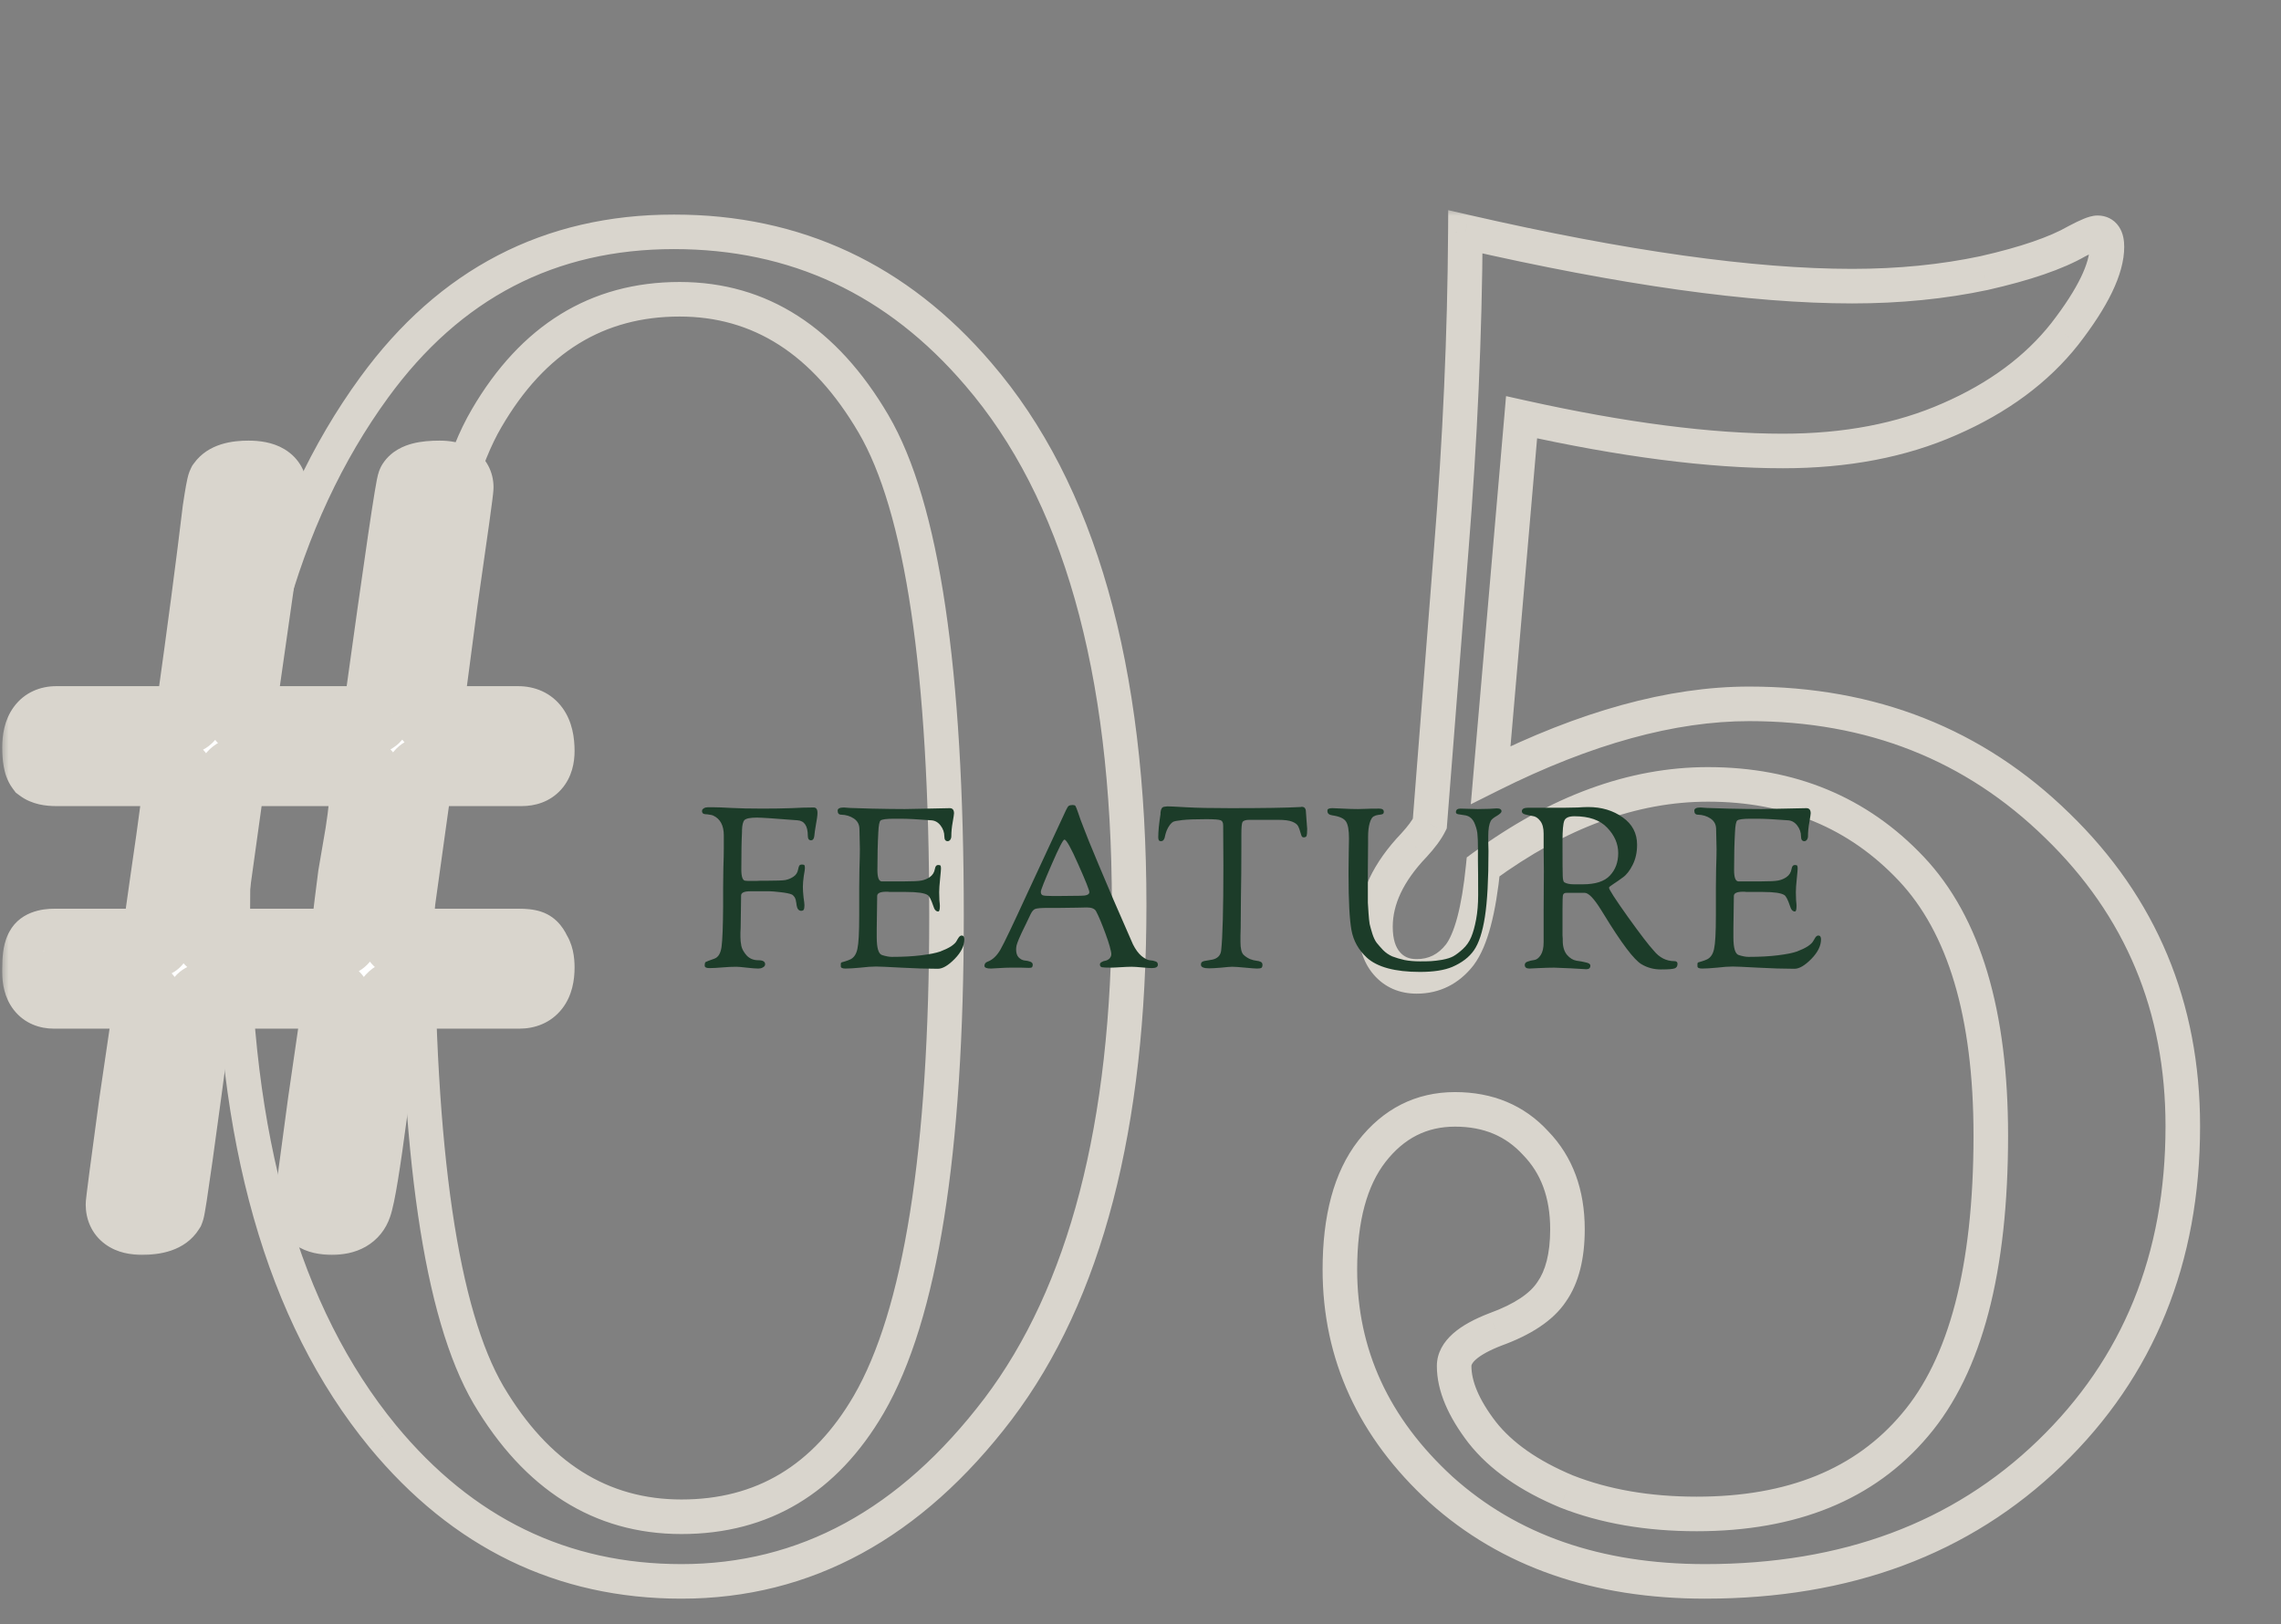 <svg width="132" height="94" viewBox="0 0 132 94" fill="none" xmlns="http://www.w3.org/2000/svg">
<rect x="0" y="0" width="132" height="94" fill="#808080" stroke="none"/>
<mask id="path-1-outside-1_8024_460" maskUnits="userSpaceOnUse" x="12" y="12" width="116" height="81" fill="black">
<rect fill="white" x="12" y="12" width="116" height="81"/>
<path d="M39.002 13.416C46.048 13.416 51.919 16.163 56.617 21.655C62.434 28.412 65.343 38.655 65.343 52.386C65.343 65.141 62.813 74.86 57.755 81.545C52.696 88.193 46.59 91.518 39.435 91.518C32.534 91.518 26.771 88.717 22.146 83.117C16.365 76.071 13.474 65.899 13.474 52.602C13.474 39.956 16.202 29.893 21.658 22.414C26.03 16.416 31.811 13.416 39.002 13.416ZM39.327 17.319C34.558 17.319 30.836 19.613 28.162 24.202C25.488 28.755 24.151 38.222 24.151 52.602C24.151 66.658 25.524 76.035 28.27 80.732C31.053 85.429 34.774 87.778 39.435 87.778C44.133 87.778 47.746 85.61 50.275 81.274C53.274 76.107 54.774 66.676 54.774 52.982C54.774 38.818 53.365 29.333 50.546 24.527C47.728 19.722 43.988 17.319 39.327 17.319ZM84.8 13.416C93.942 15.512 101.403 16.56 107.185 16.56C109.895 16.56 112.442 16.307 114.827 15.801C117.211 15.259 119 14.645 120.192 13.959C120.807 13.633 121.204 13.471 121.385 13.471C121.746 13.471 121.927 13.742 121.927 14.284C121.927 15.548 121.114 17.229 119.488 19.324C117.862 21.384 115.64 23.028 112.821 24.256C110.039 25.485 106.823 26.099 103.174 26.099C98.946 26.099 93.906 25.449 88.052 24.148L86.264 44.852C89.01 43.479 91.629 42.449 94.123 41.763C96.616 41.076 98.982 40.733 101.223 40.733C108.305 40.733 114.249 43.081 119.054 47.779C123.896 52.476 126.317 58.275 126.317 65.177C126.317 72.837 123.751 79.142 118.621 84.092C113.49 89.043 106.841 91.518 98.675 91.518C92.424 91.518 87.33 89.747 83.391 86.206C79.489 82.629 77.538 78.383 77.538 73.469C77.538 70.506 78.152 68.23 79.38 66.64C80.645 65.014 82.253 64.201 84.204 64.201C86.119 64.201 87.673 64.852 88.865 66.152C90.094 67.417 90.708 69.079 90.708 71.139C90.708 72.692 90.401 73.903 89.787 74.77C89.209 75.637 88.124 76.36 86.535 76.938C84.945 77.552 84.15 78.257 84.15 79.052C84.15 80.208 84.692 81.491 85.776 82.9C86.86 84.273 88.486 85.411 90.654 86.314C92.858 87.182 95.369 87.615 98.188 87.615C103.716 87.615 107.925 85.899 110.816 82.466C113.743 79.034 115.206 73.451 115.206 65.719C115.206 58.673 113.67 53.524 110.599 50.272C107.528 47.02 103.607 45.394 98.838 45.394C96.67 45.394 94.502 45.791 92.334 46.586C90.166 47.381 87.998 48.574 85.83 50.164C85.577 52.693 85.126 54.391 84.475 55.258C83.825 56.089 82.994 56.505 81.982 56.505C81.259 56.505 80.681 56.252 80.248 55.746C79.814 55.24 79.597 54.536 79.597 53.632C79.597 52.042 80.338 50.471 81.819 48.917C82.253 48.447 82.56 48.032 82.741 47.67L83.987 31.736C84.493 25.449 84.764 19.342 84.8 13.416Z"/>
</mask>
<path d="M56.617 21.655L55.857 22.305L55.859 22.307L56.617 21.655ZM57.755 81.545L58.551 82.15L58.552 82.148L57.755 81.545ZM22.146 83.117L21.373 83.751L21.375 83.754L22.146 83.117ZM21.658 22.414L22.466 23.003L22.466 23.003L21.658 22.414ZM28.162 24.202L29.024 24.709L29.026 24.706L28.162 24.202ZM28.27 80.732L27.407 81.237L27.41 81.242L28.27 80.732ZM50.275 81.274L51.139 81.778L51.14 81.776L50.275 81.274ZM39.002 14.416C45.747 14.416 51.344 17.028 55.857 22.305L57.377 21.005C52.495 15.297 46.349 12.416 39.002 12.416V14.416ZM55.859 22.307C61.455 28.807 64.343 38.771 64.343 52.386H66.343C66.343 38.54 63.413 28.016 57.374 21.002L55.859 22.307ZM64.343 52.386C64.343 65.03 61.832 74.5 56.958 80.942L58.552 82.148C63.795 75.22 66.343 65.251 66.343 52.386H64.343ZM56.959 80.939C52.054 87.386 46.223 90.518 39.435 90.518V92.518C46.957 92.518 53.339 89 58.551 82.15L56.959 80.939ZM39.435 90.518C32.85 90.518 27.363 87.864 22.917 82.48L21.375 83.754C26.178 89.57 32.218 92.518 39.435 92.518V90.518ZM22.919 82.482C17.339 75.681 14.474 65.771 14.474 52.602H12.474C12.474 66.028 15.391 76.46 21.373 83.751L22.919 82.482ZM14.474 52.602C14.474 40.092 17.173 30.259 22.466 23.003L20.85 21.824C15.231 29.527 12.474 39.82 12.474 52.602H14.474ZM22.466 23.003C26.657 17.253 32.143 14.416 39.002 14.416V12.416C31.48 12.416 25.403 15.578 20.85 21.825L22.466 23.003ZM39.327 16.319C34.156 16.319 30.127 18.845 27.298 23.699L29.026 24.706C31.545 20.382 34.96 18.319 39.327 18.319V16.319ZM27.3 23.696C25.863 26.142 24.838 29.802 24.164 34.577C23.486 39.373 23.151 45.386 23.151 52.602H25.151C25.151 45.438 25.485 39.527 26.144 34.857C26.807 30.165 27.787 26.815 29.024 24.709L27.3 23.696ZM23.151 52.602C23.151 59.658 23.496 65.568 24.192 70.322C24.885 75.057 25.938 78.724 27.407 81.237L29.134 80.227C27.857 78.043 26.85 74.673 26.171 70.032C25.494 65.408 25.151 59.603 25.151 52.602H23.151ZM27.41 81.242C30.336 86.181 34.355 88.778 39.435 88.778V86.778C35.194 86.778 31.77 84.677 29.131 80.222L27.41 81.242ZM39.435 88.778C44.517 88.778 48.446 86.395 51.139 81.778L49.412 80.77C47.047 84.825 43.748 86.778 39.435 86.778V88.778ZM51.14 81.776C52.727 79.041 53.878 75.256 54.637 70.483C55.398 65.698 55.774 59.861 55.774 52.982H53.774C53.774 59.797 53.401 65.522 52.662 70.169C51.921 74.826 50.822 78.339 49.41 80.772L51.14 81.776ZM55.774 52.982C55.774 45.872 55.42 39.906 54.706 35.098C53.994 30.307 52.913 26.587 51.409 24.021L49.684 25.033C50.998 27.273 52.031 30.698 52.728 35.392C53.423 40.069 53.774 45.928 53.774 52.982H55.774ZM51.409 24.021C48.452 18.98 44.418 16.319 39.327 16.319V18.319C43.559 18.319 47.004 20.463 49.684 25.033L51.409 24.021ZM84.8 13.416L85.024 12.442L83.808 12.163L83.8 13.41L84.8 13.416ZM114.827 15.801L115.034 16.779L115.041 16.778L115.048 16.776L114.827 15.801ZM120.192 13.959L119.724 13.075L119.709 13.083L119.693 13.092L120.192 13.959ZM119.488 19.324L120.273 19.944L120.278 19.937L119.488 19.324ZM112.821 24.256L112.422 23.34L112.417 23.342L112.821 24.256ZM88.052 24.148L88.269 23.172L87.154 22.924L87.056 24.062L88.052 24.148ZM86.264 44.852L85.267 44.766L85.114 46.545L86.711 45.746L86.264 44.852ZM119.054 47.779L118.355 48.494L118.358 48.496L119.054 47.779ZM83.391 86.206L82.715 86.943L82.722 86.95L83.391 86.206ZM79.38 66.64L78.591 66.026L78.589 66.029L79.38 66.64ZM88.865 66.152L88.128 66.828L88.138 66.839L88.148 66.849L88.865 66.152ZM89.787 74.77L88.971 74.192L88.962 74.204L88.955 74.215L89.787 74.77ZM86.535 76.938L86.193 75.998L86.184 76.002L86.174 76.005L86.535 76.938ZM85.776 82.9L84.983 83.51L84.991 83.519L85.776 82.9ZM90.654 86.314L90.269 87.237L90.278 87.241L90.288 87.245L90.654 86.314ZM110.816 82.466L110.055 81.817L110.051 81.822L110.816 82.466ZM85.83 50.164L85.239 49.357L84.879 49.621L84.835 50.064L85.83 50.164ZM84.475 55.258L85.263 55.875L85.269 55.867L85.275 55.858L84.475 55.258ZM81.819 48.917L82.543 49.607L82.549 49.601L82.554 49.595L81.819 48.917ZM82.741 47.67L83.635 48.118L83.722 47.943L83.738 47.748L82.741 47.67ZM83.987 31.736L82.99 31.656L82.99 31.658L83.987 31.736ZM84.577 14.391C93.752 16.495 101.296 17.56 107.185 17.56V15.56C101.51 15.56 94.131 14.53 85.024 12.442L84.577 14.391ZM107.185 17.56C109.957 17.56 112.574 17.301 115.034 16.779L114.619 14.823C112.31 15.313 109.832 15.56 107.185 15.56V17.56ZM115.048 16.776C117.467 16.227 119.37 15.586 120.691 14.825L119.693 13.092C118.63 13.704 116.956 14.292 114.605 14.826L115.048 16.776ZM120.66 14.842C120.954 14.687 121.174 14.582 121.33 14.518C121.408 14.486 121.456 14.47 121.479 14.464C121.513 14.454 121.472 14.471 121.385 14.471V12.471C121.078 12.471 120.77 12.586 120.573 12.667C120.331 12.766 120.045 12.905 119.724 13.075L120.66 14.842ZM121.385 14.471C121.349 14.471 121.27 14.464 121.175 14.416C121.075 14.366 121.003 14.294 120.959 14.229C120.92 14.169 120.914 14.132 120.917 14.145C120.92 14.158 120.927 14.201 120.927 14.284H122.927C122.927 13.933 122.874 13.495 122.623 13.119C122.325 12.671 121.857 12.471 121.385 12.471V14.471ZM120.927 14.284C120.927 15.187 120.31 16.633 118.698 18.711L120.278 19.937C121.917 17.824 122.927 15.91 122.927 14.284H120.927ZM118.703 18.705C117.195 20.614 115.115 22.166 112.422 23.34L113.221 25.173C116.164 23.89 118.528 22.153 120.273 19.944L118.703 18.705ZM112.417 23.342C109.785 24.504 106.711 25.099 103.174 25.099V27.099C106.935 27.099 110.293 26.466 113.225 25.171L112.417 23.342ZM103.174 25.099C99.043 25.099 94.079 24.463 88.269 23.172L87.835 25.124C93.733 26.435 98.85 27.099 103.174 27.099V25.099ZM87.056 24.062L85.267 44.766L87.26 44.938L89.049 24.234L87.056 24.062ZM86.711 45.746C89.409 44.397 91.968 43.393 94.388 42.727L93.857 40.799C91.291 41.505 88.61 42.561 85.817 43.958L86.711 45.746ZM94.388 42.727C96.808 42.06 99.085 41.733 101.223 41.733V39.733C98.88 39.733 96.424 40.092 93.857 40.799L94.388 42.727ZM101.223 41.733C108.059 41.733 113.747 43.99 118.355 48.494L119.753 47.064C114.75 42.173 108.55 39.733 101.223 39.733V41.733ZM118.358 48.496C123.001 53.001 125.317 58.539 125.317 65.177H127.317C127.317 58.012 124.791 51.952 119.751 47.061L118.358 48.496ZM125.317 65.177C125.317 72.588 122.846 78.626 117.926 83.373L119.315 84.812C124.657 79.658 127.317 73.086 127.317 65.177H125.317ZM117.926 83.373C113.009 88.117 106.623 90.518 98.675 90.518V92.518C107.06 92.518 113.97 89.968 119.315 84.812L117.926 83.373ZM98.675 90.518C92.624 90.518 87.782 88.809 84.06 85.462L82.722 86.95C86.877 90.685 92.225 92.518 98.675 92.518V90.518ZM84.067 85.469C80.353 82.065 78.538 78.08 78.538 73.469H76.538C76.538 78.687 78.624 83.193 82.715 86.943L84.067 85.469ZM78.538 73.469C78.538 70.627 79.129 68.6 80.172 67.252L78.589 66.029C77.174 67.859 76.538 70.386 76.538 73.469H78.538ZM80.17 67.254C81.257 65.856 82.581 65.201 84.204 65.201V63.201C81.925 63.201 80.033 64.172 78.591 66.026L80.17 67.254ZM84.204 65.201C85.866 65.201 87.142 65.753 88.128 66.828L89.602 65.477C88.203 63.95 86.373 63.201 84.204 63.201V65.201ZM88.148 66.849C89.165 67.896 89.708 69.292 89.708 71.139H91.708C91.708 68.866 91.023 66.938 89.582 65.456L88.148 66.849ZM89.708 71.139C89.708 72.577 89.421 73.555 88.971 74.192L90.603 75.348C91.38 74.25 91.708 72.808 91.708 71.139H89.708ZM88.955 74.215C88.548 74.825 87.697 75.451 86.193 75.998L86.876 77.878C88.552 77.269 89.869 76.449 90.619 75.325L88.955 74.215ZM86.174 76.005C85.327 76.332 84.607 76.714 84.083 77.179C83.547 77.654 83.15 78.281 83.15 79.052H85.15C85.15 79.028 85.15 78.905 85.409 78.675C85.68 78.435 86.152 78.158 86.895 77.871L86.174 76.005ZM83.15 79.052C83.15 80.519 83.833 82.014 84.983 83.51L86.569 82.29C85.551 80.967 85.15 79.897 85.15 79.052H83.15ZM84.991 83.519C86.21 85.064 87.996 86.29 90.269 87.237L91.038 85.391C88.976 84.532 87.509 83.482 86.561 82.28L84.991 83.519ZM90.288 87.245C92.628 88.166 95.267 88.615 98.188 88.615V86.615C95.471 86.615 93.088 86.197 91.02 85.384L90.288 87.245ZM98.188 88.615C103.936 88.615 108.457 86.82 111.581 83.11L110.051 81.822C107.394 84.978 103.496 86.615 98.188 86.615V88.615ZM111.577 83.115C114.735 79.411 116.206 73.534 116.206 65.719H114.206C114.206 73.368 112.75 78.656 110.055 81.817L111.577 83.115ZM116.206 65.719C116.206 58.559 114.65 53.105 111.326 49.585L109.872 50.959C112.691 53.943 114.206 58.787 114.206 65.719H116.206ZM111.326 49.585C108.052 46.119 103.862 44.394 98.838 44.394V46.394C103.353 46.394 107.003 47.921 109.872 50.959L111.326 49.585ZM98.838 44.394C96.545 44.394 94.261 44.815 91.99 45.648L92.678 47.525C94.743 46.768 96.795 46.394 98.838 46.394V44.394ZM91.99 45.648C89.721 46.48 87.47 47.721 85.239 49.357L86.421 50.97C88.526 49.427 90.612 48.283 92.678 47.525L91.99 45.648ZM84.835 50.064C84.712 51.297 84.543 52.297 84.335 53.077C84.124 53.87 83.89 54.371 83.675 54.658L85.275 55.858C85.71 55.278 86.027 54.497 86.268 53.591C86.512 52.673 86.695 51.56 86.825 50.263L84.835 50.064ZM83.688 54.642C83.217 55.243 82.671 55.505 81.982 55.505V57.505C83.316 57.505 84.432 56.936 85.263 55.875L83.688 54.642ZM81.982 55.505C81.523 55.505 81.233 55.359 81.007 55.095L79.488 56.397C80.129 57.145 80.995 57.505 81.982 57.505V55.505ZM81.007 55.095C80.776 54.826 80.597 54.382 80.597 53.632H78.597C78.597 54.689 78.852 55.654 79.488 56.397L81.007 55.095ZM80.597 53.632C80.597 52.379 81.175 51.041 82.543 49.607L81.096 48.227C79.5 49.9 78.597 51.706 78.597 53.632H80.597ZM82.554 49.595C83.019 49.092 83.395 48.597 83.635 48.118L81.846 47.223C81.725 47.466 81.487 47.803 81.085 48.239L82.554 49.595ZM83.738 47.748L84.984 31.814L82.99 31.658L81.744 47.592L83.738 47.748ZM84.984 31.816C85.492 25.506 85.764 19.375 85.8 13.423L83.8 13.41C83.764 19.31 83.495 25.392 82.99 31.656L84.984 31.816Z" fill="#D9D5CD" mask="url(#path-1-outside-1_8024_460)"/>
<mask id="path-3-outside-2_8024_460" maskUnits="userSpaceOnUse" x="0" y="25" width="34" height="48" fill="black">
<rect fill="white" y="25" width="34" height="48"/>
<path d="M2.13 56.27C2.13 56.27 2.13 56.2 2.13 56.06C2.13 55.5 2.177 55.127 2.27 54.94C2.363 54.707 2.643 54.59 3.11 54.59H8.85C8.99 54.59 9.06 54.543 9.06 54.45C9.153 53.61 9.317 52.397 9.55 50.81C9.783 49.223 9.97 47.893 10.11 46.82C10.297 45.7 10.39 45.093 10.39 45C10.39 44.767 10.227 44.65 9.9 44.65H3.25C2.83 44.65 2.527 44.58 2.34 44.44C2.2 44.253 2.13 43.857 2.13 43.25C2.13 42.223 2.503 41.71 3.25 41.71H10.39C10.81 41.71 11.02 41.547 11.02 41.22C11.673 36.553 12.187 32.657 12.56 29.53C12.7 28.597 12.793 28.083 12.84 27.99C13.073 27.663 13.587 27.5 14.38 27.5C15.313 27.5 15.78 27.78 15.78 28.34C15.78 28.48 15.477 30.65 14.87 34.85C14.263 39.05 13.96 41.22 13.96 41.36C13.96 41.593 14.1 41.71 14.38 41.71H21.24C21.613 41.71 21.823 41.547 21.87 41.22C23.083 32.447 23.737 28.013 23.83 27.92C24.017 27.64 24.553 27.5 25.44 27.5C26.187 27.5 26.56 27.733 26.56 28.2C26.56 28.387 26.257 30.58 25.65 34.78C25.09 38.98 24.81 41.173 24.81 41.36C24.81 41.593 24.927 41.71 25.16 41.71H29.99C30.83 41.71 31.25 42.293 31.25 43.46C31.25 44.253 30.9 44.65 30.2 44.65H24.53C24.39 44.65 24.273 44.79 24.18 45.07C23.34 51.09 22.92 54.123 22.92 54.17C22.92 54.45 23.083 54.59 23.41 54.59H30.06C30.34 54.59 30.55 54.613 30.69 54.66C30.83 54.707 30.947 54.847 31.04 55.08C31.18 55.267 31.25 55.57 31.25 55.99C31.25 57.017 30.853 57.53 30.06 57.53H23.2C22.78 57.53 22.523 57.763 22.43 58.23C22.197 59.863 21.917 61.87 21.59 64.25C21.17 67.423 20.867 69.267 20.68 69.78C20.493 70.34 20.003 70.62 19.21 70.62C18.323 70.62 17.88 70.317 17.88 69.71C17.88 69.57 18.137 67.61 18.65 63.83C19.21 60.003 19.49 58.043 19.49 57.95C19.49 57.67 19.327 57.53 19 57.53H14.38C13.493 57.53 12.84 57.553 12.42 57.6C12 57.647 11.743 57.717 11.65 57.81C11.603 57.857 11.557 57.95 11.51 58.09C10.483 65.837 9.923 69.827 9.83 70.06C9.597 70.433 9.06 70.62 8.22 70.62C7.38 70.62 6.96 70.317 6.96 69.71C6.96 69.57 7.217 67.61 7.73 63.83C8.29 60.05 8.57 58.113 8.57 58.02C8.57 57.693 8.383 57.53 8.01 57.53H3.11C2.457 57.53 2.13 57.11 2.13 56.27ZM12.07 54.24C12.07 54.473 12.257 54.59 12.63 54.59H19.28C19.7 54.59 19.933 54.427 19.98 54.1C20.12 52.887 20.26 51.743 20.4 50.67C20.587 49.597 20.727 48.78 20.82 48.22C20.913 47.613 20.983 47.077 21.03 46.61C21.123 46.097 21.17 45.723 21.17 45.49C21.217 45.257 21.24 45.093 21.24 45C21.24 44.767 21.1 44.65 20.82 44.65H13.96C13.633 44.65 13.423 44.813 13.33 45.14C12.49 51.16 12.07 54.193 12.07 54.24Z"/>
</mask>
<path d="M2.13 56.27C2.13 56.27 2.13 56.2 2.13 56.06C2.13 55.5 2.177 55.127 2.27 54.94C2.363 54.707 2.643 54.59 3.11 54.59H8.85C8.99 54.59 9.06 54.543 9.06 54.45C9.153 53.61 9.317 52.397 9.55 50.81C9.783 49.223 9.97 47.893 10.11 46.82C10.297 45.7 10.39 45.093 10.39 45C10.39 44.767 10.227 44.65 9.9 44.65H3.25C2.83 44.65 2.527 44.58 2.34 44.44C2.2 44.253 2.13 43.857 2.13 43.25C2.13 42.223 2.503 41.71 3.25 41.71H10.39C10.81 41.71 11.02 41.547 11.02 41.22C11.673 36.553 12.187 32.657 12.56 29.53C12.7 28.597 12.793 28.083 12.84 27.99C13.073 27.663 13.587 27.5 14.38 27.5C15.313 27.5 15.78 27.78 15.78 28.34C15.78 28.48 15.477 30.65 14.87 34.85C14.263 39.05 13.96 41.22 13.96 41.36C13.96 41.593 14.1 41.71 14.38 41.71H21.24C21.613 41.71 21.823 41.547 21.87 41.22C23.083 32.447 23.737 28.013 23.83 27.92C24.017 27.64 24.553 27.5 25.44 27.5C26.187 27.5 26.56 27.733 26.56 28.2C26.56 28.387 26.257 30.58 25.65 34.78C25.09 38.98 24.81 41.173 24.81 41.36C24.81 41.593 24.927 41.71 25.16 41.71H29.99C30.83 41.71 31.25 42.293 31.25 43.46C31.25 44.253 30.9 44.65 30.2 44.65H24.53C24.39 44.65 24.273 44.79 24.18 45.07C23.34 51.09 22.92 54.123 22.92 54.17C22.92 54.45 23.083 54.59 23.41 54.59H30.06C30.34 54.59 30.55 54.613 30.69 54.66C30.83 54.707 30.947 54.847 31.04 55.08C31.18 55.267 31.25 55.57 31.25 55.99C31.25 57.017 30.853 57.53 30.06 57.53H23.2C22.78 57.53 22.523 57.763 22.43 58.23C22.197 59.863 21.917 61.87 21.59 64.25C21.17 67.423 20.867 69.267 20.68 69.78C20.493 70.34 20.003 70.62 19.21 70.62C18.323 70.62 17.88 70.317 17.88 69.71C17.88 69.57 18.137 67.61 18.65 63.83C19.21 60.003 19.49 58.043 19.49 57.95C19.49 57.67 19.327 57.53 19 57.53H14.38C13.493 57.53 12.84 57.553 12.42 57.6C12 57.647 11.743 57.717 11.65 57.81C11.603 57.857 11.557 57.95 11.51 58.09C10.483 65.837 9.923 69.827 9.83 70.06C9.597 70.433 9.06 70.62 8.22 70.62C7.38 70.62 6.96 70.317 6.96 69.71C6.96 69.57 7.217 67.61 7.73 63.83C8.29 60.05 8.57 58.113 8.57 58.02C8.57 57.693 8.383 57.53 8.01 57.53H3.11C2.457 57.53 2.13 57.11 2.13 56.27ZM12.07 54.24C12.07 54.473 12.257 54.59 12.63 54.59H19.28C19.7 54.59 19.933 54.427 19.98 54.1C20.12 52.887 20.26 51.743 20.4 50.67C20.587 49.597 20.727 48.78 20.82 48.22C20.913 47.613 20.983 47.077 21.03 46.61C21.123 46.097 21.17 45.723 21.17 45.49C21.217 45.257 21.24 45.093 21.24 45C21.24 44.767 21.1 44.65 20.82 44.65H13.96C13.633 44.65 13.423 44.813 13.33 45.14C12.49 51.16 12.07 54.193 12.07 54.24Z" fill="white"/>
<path d="M2.27 54.94L4.059 55.834L4.096 55.76L4.127 55.683L2.27 54.94ZM9.06 54.45L7.072 54.229L7.06 54.339V54.45H9.06ZM9.55 50.81L11.529 51.101L11.529 51.101L9.55 50.81ZM10.11 46.82L8.137 46.491L8.131 46.526L8.127 46.561L10.11 46.82ZM2.34 44.44L0.74 45.64L0.911 45.869L1.14 46.04L2.34 44.44ZM11.02 41.22L9.039 40.943L9.02 41.081V41.22H11.02ZM12.56 29.53L10.582 29.233L10.578 29.263L10.574 29.293L12.56 29.53ZM12.84 27.99L11.213 26.828L11.121 26.955L11.051 27.096L12.84 27.99ZM21.87 41.22L23.85 41.503L23.851 41.494L21.87 41.22ZM23.83 27.92L25.244 29.334L25.384 29.194L25.494 29.029L23.83 27.92ZM25.65 34.78L23.671 34.494L23.669 34.505L23.668 34.516L25.65 34.78ZM24.18 45.07L22.283 44.438L22.225 44.612L22.199 44.794L24.18 45.07ZM30.69 54.66L30.058 56.557L30.058 56.557L30.69 54.66ZM31.04 55.08L29.183 55.823L29.281 56.068L29.44 56.28L31.04 55.08ZM22.43 58.23L20.469 57.838L20.458 57.892L20.45 57.947L22.43 58.23ZM21.59 64.25L19.609 63.978L19.607 63.988L21.59 64.25ZM20.68 69.78L18.8 69.097L18.791 69.122L18.783 69.147L20.68 69.78ZM18.65 63.83L16.671 63.54L16.67 63.551L16.668 63.561L18.65 63.83ZM12.42 57.6L12.641 59.588L12.641 59.588L12.42 57.6ZM11.65 57.81L10.236 56.396L10.236 56.396L11.65 57.81ZM11.51 58.09L9.613 57.458L9.552 57.638L9.527 57.827L11.51 58.09ZM9.83 70.06L11.526 71.12L11.621 70.969L11.687 70.803L9.83 70.06ZM7.73 63.83L5.752 63.537L5.75 63.549L5.748 63.561L7.73 63.83ZM19.98 54.1L21.96 54.383L21.964 54.356L21.967 54.329L19.98 54.1ZM20.4 50.67L18.43 50.327L18.422 50.369L18.417 50.411L20.4 50.67ZM20.82 48.22L22.793 48.549L22.795 48.536L22.797 48.524L20.82 48.22ZM21.03 46.61L19.062 46.252L19.048 46.331L19.04 46.411L21.03 46.61ZM21.17 45.49L19.209 45.098L19.17 45.292V45.49H21.17ZM13.33 45.14L11.407 44.591L11.368 44.725L11.349 44.864L13.33 45.14ZM2.13 56.27C4.13 56.27 4.13 56.27 4.13 56.27C4.13 56.27 4.13 56.27 4.13 56.27C4.13 56.27 4.13 56.27 4.13 56.27C4.13 56.27 4.13 56.27 4.13 56.27C4.13 56.27 4.13 56.27 4.13 56.27C4.13 56.27 4.13 56.27 4.13 56.27C4.13 56.27 4.13 56.27 4.13 56.27C4.13 56.27 4.13 56.27 4.13 56.27C4.13 56.27 4.13 56.27 4.13 56.27C4.13 56.27 4.13 56.27 4.13 56.27C4.13 56.27 4.13 56.27 4.13 56.27C4.13 56.27 4.13 56.27 4.13 56.27C4.13 56.27 4.13 56.27 4.13 56.27C4.13 56.27 4.13 56.27 4.13 56.27C4.13 56.27 4.13 56.27 4.13 56.27C4.13 56.27 4.13 56.27 4.13 56.27C4.13 56.27 4.13 56.27 4.13 56.27C4.13 56.27 4.13 56.27 4.13 56.27C4.13 56.27 4.13 56.27 4.13 56.27C4.13 56.27 4.13 56.27 4.13 56.27C4.13 56.27 4.13 56.27 4.13 56.27C4.13 56.27 4.13 56.27 4.13 56.27C4.13 56.27 4.13 56.27 4.13 56.27C4.13 56.27 4.13 56.27 4.13 56.27C4.13 56.27 4.13 56.27 4.13 56.27C4.13 56.27 4.13 56.27 4.13 56.27C4.13 56.269 4.13 56.269 4.13 56.269C4.13 56.269 4.13 56.269 4.13 56.269C4.13 56.269 4.13 56.269 4.13 56.269C4.13 56.269 4.13 56.269 4.13 56.269C4.13 56.269 4.13 56.269 4.13 56.269C4.13 56.269 4.13 56.269 4.13 56.269C4.13 56.269 4.13 56.269 4.13 56.269C4.13 56.269 4.13 56.269 4.13 56.269C4.13 56.269 4.13 56.269 4.13 56.269C4.13 56.269 4.13 56.269 4.13 56.269C4.13 56.269 4.13 56.269 4.13 56.269C4.13 56.269 4.13 56.269 4.13 56.269C4.13 56.269 4.13 56.269 4.13 56.269C4.13 56.269 4.13 56.269 4.13 56.269C4.13 56.269 4.13 56.269 4.13 56.269C4.13 56.269 4.13 56.269 4.13 56.269C4.13 56.269 4.13 56.269 4.13 56.269C4.13 56.269 4.13 56.269 4.13 56.268C4.13 56.268 4.13 56.268 4.13 56.268C4.13 56.268 4.13 56.268 4.13 56.268C4.13 56.268 4.13 56.268 4.13 56.268C4.13 56.268 4.13 56.268 4.13 56.268C4.13 56.268 4.13 56.268 4.13 56.268C4.13 56.268 4.13 56.268 4.13 56.268C4.13 56.268 4.13 56.268 4.13 56.268C4.13 56.268 4.13 56.268 4.13 56.268C4.13 56.268 4.13 56.268 4.13 56.268C4.13 56.268 4.13 56.268 4.13 56.268C4.13 56.268 4.13 56.268 4.13 56.268C4.13 56.267 4.13 56.267 4.13 56.267C4.13 56.267 4.13 56.267 4.13 56.267C4.13 56.267 4.13 56.267 4.13 56.267C4.13 56.267 4.13 56.267 4.13 56.267C4.13 56.267 4.13 56.267 4.13 56.267C4.13 56.267 4.13 56.267 4.13 56.267C4.13 56.267 4.13 56.267 4.13 56.267C4.13 56.267 4.13 56.267 4.13 56.267C4.13 56.267 4.13 56.267 4.13 56.267C4.13 56.267 4.13 56.267 4.13 56.267C4.13 56.267 4.13 56.267 4.13 56.267C4.13 56.267 4.13 56.266 4.13 56.266C4.13 56.266 4.13 56.266 4.13 56.266C4.13 56.266 4.13 56.266 4.13 56.266C4.13 56.266 4.13 56.266 4.13 56.266C4.13 56.266 4.13 56.266 4.13 56.266C4.13 56.266 4.13 56.266 4.13 56.266C4.13 56.266 4.13 56.266 4.13 56.266C4.13 56.266 4.13 56.266 4.13 56.266C4.13 56.266 4.13 56.266 4.13 56.266C4.13 56.266 4.13 56.265 4.13 56.265C4.13 56.265 4.13 56.265 4.13 56.265C4.13 56.265 4.13 56.265 4.13 56.265C4.13 56.265 4.13 56.265 4.13 56.265C4.13 56.265 4.13 56.265 4.13 56.265C4.13 56.265 4.13 56.265 4.13 56.265C4.13 56.265 4.13 56.265 4.13 56.265C4.13 56.265 4.13 56.264 4.13 56.264C4.13 56.264 4.13 56.264 4.13 56.264C4.13 56.264 4.13 56.264 4.13 56.264C4.13 56.264 4.13 56.264 4.13 56.264C4.13 56.264 4.13 56.264 4.13 56.264C4.13 56.264 4.13 56.264 4.13 56.264C4.13 56.264 4.13 56.264 4.13 56.264C4.13 56.264 4.13 56.264 4.13 56.264C4.13 56.264 4.13 56.263 4.13 56.263C4.13 56.263 4.13 56.263 4.13 56.263C4.13 56.263 4.13 56.263 4.13 56.263C4.13 56.263 4.13 56.263 4.13 56.263C4.13 56.263 4.13 56.263 4.13 56.263C4.13 56.263 4.13 56.263 4.13 56.263C4.13 56.263 4.13 56.263 4.13 56.263C4.13 56.262 4.13 56.262 4.13 56.262C4.13 56.262 4.13 56.262 4.13 56.262C4.13 56.262 4.13 56.262 4.13 56.262C4.13 56.262 4.13 56.262 4.13 56.262C4.13 56.262 4.13 56.262 4.13 56.262C4.13 56.262 4.13 56.262 4.13 56.261C4.13 56.261 4.13 56.261 4.13 56.261C4.13 56.261 4.13 56.261 4.13 56.261C4.13 56.261 4.13 56.261 4.13 56.261C4.13 56.261 4.13 56.261 4.13 56.261C4.13 56.261 4.13 56.261 4.13 56.261C4.13 56.261 4.13 56.261 4.13 56.261C4.13 56.26 4.13 56.26 4.13 56.26C4.13 56.26 4.13 56.26 4.13 56.26C4.13 56.26 4.13 56.26 4.13 56.26C4.13 56.26 4.13 56.26 4.13 56.26C4.13 56.26 4.13 56.26 4.13 56.26C4.13 56.26 4.13 56.26 4.13 56.259C4.13 56.259 4.13 56.259 4.13 56.259C4.13 56.259 4.13 56.259 4.13 56.259C4.13 56.259 4.13 56.259 4.13 56.259C4.13 56.259 4.13 56.259 4.13 56.259C4.13 56.259 4.13 56.258 4.13 56.258C4.13 56.258 4.13 56.258 4.13 56.258C4.13 56.258 4.13 56.258 4.13 56.258C4.13 56.258 4.13 56.258 4.13 56.258C4.13 56.258 4.13 56.258 4.13 56.258C4.13 56.258 4.13 56.258 4.13 56.258C4.13 56.257 4.13 56.257 4.13 56.257C4.13 56.257 4.13 56.257 4.13 56.257C4.13 56.257 4.13 56.257 4.13 56.257C4.13 56.257 4.13 56.257 4.13 56.257C4.13 56.257 4.13 56.257 4.13 56.257C4.13 56.256 4.13 56.256 4.13 56.256C4.13 56.256 4.13 56.256 4.13 56.256C4.13 56.256 4.13 56.256 4.13 56.256C4.13 56.256 4.13 56.256 4.13 56.256C4.13 56.255 4.13 56.255 4.13 56.255C4.13 56.255 4.13 56.255 4.13 56.255C4.13 56.255 4.13 56.255 4.13 56.255C4.13 56.255 4.13 56.255 4.13 56.255C4.13 56.255 4.13 56.255 4.13 56.255C4.13 56.254 4.13 56.254 4.13 56.254C4.13 56.254 4.13 56.254 4.13 56.254C4.13 56.254 4.13 56.254 4.13 56.254C4.13 56.254 4.13 56.254 4.13 56.254C4.13 56.254 4.13 56.254 4.13 56.253C4.13 56.253 4.13 56.253 4.13 56.253C4.13 56.253 4.13 56.253 4.13 56.253C4.13 56.253 4.13 56.253 4.13 56.253C4.13 56.253 4.13 56.252 4.13 56.252C4.13 56.252 4.13 56.252 4.13 56.252C4.13 56.252 4.13 56.252 4.13 56.252C4.13 56.252 4.13 56.252 4.13 56.252C4.13 56.252 4.13 56.252 4.13 56.252C4.13 56.251 4.13 56.251 4.13 56.251C4.13 56.251 4.13 56.251 4.13 56.251C4.13 56.251 4.13 56.251 4.13 56.251C4.13 56.251 4.13 56.251 4.13 56.251C4.13 56.25 4.13 56.25 4.13 56.25C4.13 56.25 4.13 56.25 4.13 56.25C4.13 56.25 4.13 56.25 4.13 56.25C4.13 56.25 4.13 56.25 4.13 56.249C4.13 56.249 4.13 56.249 4.13 56.249C4.13 56.249 4.13 56.249 4.13 56.249C4.13 56.249 4.13 56.249 4.13 56.249C4.13 56.249 4.13 56.248 4.13 56.248C4.13 56.248 4.13 56.248 4.13 56.248C4.13 56.248 4.13 56.248 4.13 56.248C4.13 56.248 4.13 56.248 4.13 56.248C4.13 56.248 4.13 56.248 4.13 56.247C4.13 56.247 4.13 56.247 4.13 56.247C4.13 56.247 4.13 56.247 4.13 56.247C4.13 56.247 4.13 56.247 4.13 56.247C4.13 56.246 4.13 56.246 4.13 56.246C4.13 56.246 4.13 56.246 4.13 56.246C4.13 56.246 4.13 56.246 4.13 56.246C4.13 56.246 4.13 56.246 4.13 56.245C4.13 56.245 4.13 56.245 4.13 56.245C4.13 56.245 4.13 56.245 4.13 56.245C4.13 56.245 4.13 56.245 4.13 56.245C4.13 56.245 4.13 56.244 4.13 56.244C4.13 56.244 4.13 56.244 4.13 56.244C4.13 56.244 4.13 56.244 4.13 56.244C4.13 56.244 4.13 56.244 4.13 56.243C4.13 56.243 4.13 56.243 4.13 56.243C4.13 56.243 4.13 56.243 4.13 56.243C4.13 56.243 4.13 56.243 4.13 56.243C4.13 56.242 4.13 56.242 4.13 56.242C4.13 56.242 4.13 56.242 4.13 56.242C4.13 56.242 4.13 56.242 4.13 56.242C4.13 56.242 4.13 56.242 4.13 56.241C4.13 56.241 4.13 56.241 4.13 56.241C4.13 56.241 4.13 56.241 4.13 56.241C4.13 56.241 4.13 56.241 4.13 56.24C4.13 56.24 4.13 56.24 4.13 56.24C4.13 56.24 4.13 56.24 4.13 56.24C4.13 56.24 4.13 56.24 4.13 56.239C4.13 56.239 4.13 56.239 4.13 56.239C4.13 56.239 4.13 56.239 4.13 56.239C4.13 56.239 4.13 56.239 4.13 56.239C4.13 56.239 4.13 56.238 4.13 56.238C4.13 56.238 4.13 56.238 4.13 56.238C4.13 56.238 4.13 56.238 4.13 56.238C4.13 56.237 4.13 56.237 4.13 56.237C4.13 56.237 4.13 56.237 4.13 56.237C4.13 56.237 4.13 56.237 4.13 56.237C4.13 56.237 4.13 56.236 4.13 56.236C4.13 56.236 4.13 56.236 4.13 56.236C4.13 56.236 4.13 56.236 4.13 56.236C4.13 56.236 4.13 56.236 4.13 56.235C4.13 56.235 4.13 56.235 4.13 56.235C4.13 56.235 4.13 56.235 4.13 56.235C4.13 56.235 4.13 56.234 4.13 56.234C4.13 56.234 4.13 56.234 4.13 56.234C4.13 56.234 4.13 56.234 4.13 56.234C4.13 56.233 4.13 56.233 4.13 56.233C4.13 56.233 4.13 56.233 4.13 56.233C4.13 56.233 4.13 56.233 4.13 56.233C4.13 56.233 4.13 56.232 4.13 56.232C4.13 56.232 4.13 56.232 4.13 56.232C4.13 56.232 4.13 56.232 4.13 56.232C4.13 56.231 4.13 56.231 4.13 56.231C4.13 56.231 4.13 56.231 4.13 56.231C4.13 56.231 4.13 56.231 4.13 56.23C4.13 56.23 4.13 56.23 4.13 56.23C4.13 56.23 4.13 56.23 4.13 56.23C4.13 56.23 4.13 56.23 4.13 56.229C4.13 56.229 4.13 56.229 4.13 56.229C4.13 56.229 4.13 56.229 4.13 56.229C4.13 56.229 4.13 56.228 4.13 56.228C4.13 56.228 4.13 56.228 4.13 56.228C4.13 56.228 4.13 56.228 4.13 56.228C4.13 56.227 4.13 56.227 4.13 56.227C4.13 56.227 4.13 56.227 4.13 56.227C4.13 56.227 4.13 56.227 4.13 56.227C4.13 56.226 4.13 56.226 4.13 56.226C4.13 56.226 4.13 56.226 4.13 56.226C4.13 56.226 4.13 56.225 4.13 56.225C4.13 56.225 4.13 56.225 4.13 56.225C4.13 56.225 4.13 56.225 4.13 56.225C4.13 56.224 4.13 56.224 4.13 56.224C4.13 56.224 4.13 56.224 4.13 56.224C4.13 56.224 4.13 56.224 4.13 56.224C4.13 56.223 4.13 56.223 4.13 56.223C4.13 56.223 4.13 56.223 4.13 56.223C4.13 56.223 4.13 56.222 4.13 56.222C4.13 56.222 4.13 56.222 4.13 56.222C4.13 56.222 4.13 56.222 4.13 56.221C4.13 56.221 4.13 56.221 4.13 56.221C4.13 56.221 4.13 56.221 4.13 56.221C4.13 56.221 4.13 56.221 4.13 56.22C4.13 56.22 4.13 56.22 4.13 56.22C4.13 56.22 4.13 56.22 4.13 56.219C4.13 56.219 4.13 56.219 4.13 56.219C4.13 56.219 4.13 56.219 4.13 56.219C4.13 56.219 4.13 56.218 4.13 56.218C4.13 56.218 4.13 56.218 4.13 56.218C4.13 56.218 4.13 56.218 4.13 56.218C4.13 56.217 4.13 56.217 4.13 56.217C4.13 56.217 4.13 56.217 4.13 56.217C4.13 56.217 4.13 56.216 4.13 56.216C4.13 56.216 4.13 56.216 4.13 56.216C4.13 56.216 4.13 56.216 4.13 56.215C4.13 56.215 4.13 56.215 4.13 56.215C4.13 56.215 4.13 56.215 4.13 56.215C4.13 56.214 4.13 56.214 4.13 56.214C4.13 56.214 4.13 56.214 4.13 56.214C4.13 56.214 4.13 56.214 4.13 56.213C4.13 56.213 4.13 56.213 4.13 56.213C4.13 56.213 4.13 56.213 4.13 56.212C4.13 56.212 4.13 56.212 4.13 56.212C4.13 56.212 4.13 56.212 4.13 56.212C4.13 56.212 4.13 56.211 4.13 56.211C4.13 56.211 4.13 56.211 4.13 56.211C4.13 56.211 4.13 56.21 4.13 56.21C4.13 56.21 4.13 56.21 4.13 56.21C4.13 56.21 4.13 56.21 4.13 56.209C4.13 56.209 4.13 56.209 4.13 56.209C4.13 56.209 4.13 56.209 4.13 56.209C4.13 56.208 4.13 56.208 4.13 56.208C4.13 56.208 4.13 56.208 4.13 56.208C4.13 56.208 4.13 56.207 4.13 56.207C4.13 56.207 4.13 56.207 4.13 56.207C4.13 56.207 4.13 56.206 4.13 56.206C4.13 56.206 4.13 56.206 4.13 56.206C4.13 56.206 4.13 56.206 4.13 56.205C4.13 56.205 4.13 56.205 4.13 56.205C4.13 56.205 4.13 56.205 4.13 56.205C4.13 56.204 4.13 56.204 4.13 56.204C4.13 56.204 4.13 56.204 4.13 56.204C4.13 56.203 4.13 56.203 4.13 56.203C4.13 56.203 4.13 56.203 4.13 56.203C4.13 56.203 4.13 56.202 4.13 56.202C4.13 56.202 4.13 56.202 4.13 56.202C4.13 56.202 4.13 56.201 4.13 56.201C4.13 56.201 4.13 56.201 4.13 56.201C4.13 56.201 4.13 56.2 4.13 56.2C4.13 56.2 4.13 56.2 4.13 56.2C4.13 56.2 4.13 56.2 4.13 56.199C4.13 56.199 4.13 56.199 4.13 56.199C4.13 56.199 4.13 56.199 4.13 56.198C4.13 56.198 4.13 56.198 4.13 56.198C4.13 56.198 4.13 56.198 4.13 56.197C4.13 56.197 4.13 56.197 4.13 56.197C4.13 56.197 4.13 56.197 4.13 56.197C4.13 56.196 4.13 56.196 4.13 56.196C4.13 56.196 4.13 56.196 4.13 56.196C4.13 56.195 4.13 56.195 4.13 56.195C4.13 56.195 4.13 56.195 4.13 56.194C4.13 56.194 4.13 56.194 4.13 56.194C4.13 56.194 4.13 56.194 4.13 56.194C4.13 56.193 4.13 56.193 4.13 56.193C4.13 56.193 4.13 56.193 4.13 56.193C4.13 56.192 4.13 56.192 4.13 56.192C4.13 56.192 4.13 56.192 4.13 56.191C4.13 56.191 4.13 56.191 4.13 56.191C4.13 56.191 4.13 56.191 4.13 56.191C4.13 56.19 4.13 56.19 4.13 56.19C4.13 56.19 4.13 56.19 4.13 56.19C4.13 56.189 4.13 56.189 4.13 56.189C4.13 56.189 4.13 56.189 4.13 56.188C4.13 56.188 4.13 56.188 4.13 56.188C4.13 56.188 4.13 56.188 4.13 56.188C4.13 56.187 4.13 56.187 4.13 56.187C4.13 56.187 4.13 56.187 4.13 56.186C4.13 56.186 4.13 56.186 4.13 56.186C4.13 56.186 4.13 56.186 4.13 56.185C4.13 56.185 4.13 56.185 4.13 56.185C4.13 56.185 4.13 56.184 4.13 56.184C4.13 56.184 4.13 56.184 4.13 56.184C4.13 56.184 4.13 56.184 4.13 56.183C4.13 56.183 4.13 56.183 4.13 56.183C4.13 56.183 4.13 56.182 4.13 56.182C4.13 56.182 4.13 56.182 4.13 56.182C4.13 56.181 4.13 56.181 4.13 56.181C4.13 56.181 4.13 56.181 4.13 56.181C4.13 56.181 4.13 56.18 4.13 56.18C4.13 56.18 4.13 56.18 4.13 56.18C4.13 56.179 4.13 56.179 4.13 56.179C4.13 56.179 4.13 56.179 4.13 56.178C4.13 56.178 4.13 56.178 4.13 56.178C4.13 56.178 4.13 56.178 4.13 56.177C4.13 56.177 4.13 56.177 4.13 56.177C4.13 56.177 4.13 56.176 4.13 56.176C4.13 56.176 4.13 56.176 4.13 56.176C4.13 56.176 4.13 56.175 4.13 56.175C4.13 56.175 4.13 56.175 4.13 56.175C4.13 56.175 4.13 56.174 4.13 56.174C4.13 56.174 4.13 56.174 4.13 56.173C4.13 56.173 4.13 56.173 4.13 56.173C4.13 56.173 4.13 56.173 4.13 56.172C4.13 56.172 4.13 56.172 4.13 56.172C4.13 56.172 4.13 56.172 4.13 56.171C4.13 56.171 4.13 56.171 4.13 56.171C4.13 56.171 4.13 56.17 4.13 56.17C4.13 56.17 4.13 56.17 4.13 56.17C4.13 56.169 4.13 56.169 4.13 56.169C4.13 56.169 4.13 56.169 4.13 56.169C4.13 56.168 4.13 56.168 4.13 56.168C4.13 56.168 4.13 56.167 4.13 56.167C4.13 56.167 4.13 56.167 4.13 56.167C4.13 56.167 4.13 56.166 4.13 56.166C4.13 56.166 4.13 56.166 4.13 56.166C4.13 56.165 4.13 56.165 4.13 56.165C4.13 56.165 4.13 56.165 4.13 56.164C4.13 56.164 4.13 56.164 4.13 56.164C4.13 56.164 4.13 56.163 4.13 56.163C4.13 56.163 4.13 56.163 4.13 56.163C4.13 56.163 4.13 56.162 4.13 56.162C4.13 56.162 4.13 56.162 4.13 56.161C4.13 56.161 4.13 56.161 4.13 56.161C4.13 56.161 4.13 56.16 4.13 56.16C4.13 56.16 4.13 56.16 4.13 56.16C4.13 56.16 4.13 56.159 4.13 56.159C4.13 56.159 4.13 56.159 4.13 56.158C4.13 56.158 4.13 56.158 4.13 56.158C4.13 56.158 4.13 56.157 4.13 56.157C4.13 56.157 4.13 56.157 4.13 56.157C4.13 56.157 4.13 56.156 4.13 56.156C4.13 56.156 4.13 56.156 4.13 56.156C4.13 56.155 4.13 56.155 4.13 56.155C4.13 56.155 4.13 56.154 4.13 56.154C4.13 56.154 4.13 56.154 4.13 56.154C4.13 56.154 4.13 56.153 4.13 56.153C4.13 56.153 4.13 56.153 4.13 56.153C4.13 56.152 4.13 56.152 4.13 56.152C4.13 56.152 4.13 56.151 4.13 56.151C4.13 56.151 4.13 56.151 4.13 56.151C4.13 56.15 4.13 56.15 4.13 56.15C4.13 56.15 4.13 56.15 4.13 56.149C4.13 56.149 4.13 56.149 4.13 56.149C4.13 56.149 4.13 56.148 4.13 56.148C4.13 56.148 4.13 56.148 4.13 56.148C4.13 56.147 4.13 56.147 4.13 56.147C4.13 56.147 4.13 56.147 4.13 56.146C4.13 56.146 4.13 56.146 4.13 56.146C4.13 56.145 4.13 56.145 4.13 56.145C4.13 56.145 4.13 56.145 4.13 56.144C4.13 56.144 4.13 56.144 4.13 56.144C4.13 56.144 4.13 56.143 4.13 56.143C4.13 56.143 4.13 56.143 4.13 56.142C4.13 56.142 4.13 56.142 4.13 56.142C4.13 56.142 4.13 56.141 4.13 56.141C4.13 56.141 4.13 56.141 4.13 56.141C4.13 56.14 4.13 56.14 4.13 56.14C4.13 56.14 4.13 56.139 4.13 56.139C4.13 56.139 4.13 56.139 4.13 56.139C4.13 56.138 4.13 56.138 4.13 56.138C4.13 56.138 4.13 56.138 4.13 56.137C4.13 56.137 4.13 56.137 4.13 56.137C4.13 56.136 4.13 56.136 4.13 56.136C4.13 56.136 4.13 56.136 4.13 56.135C4.13 56.135 4.13 56.135 4.13 56.135C4.13 56.135 4.13 56.134 4.13 56.134C4.13 56.134 4.13 56.134 4.13 56.133C4.13 56.133 4.13 56.133 4.13 56.133C4.13 56.133 4.13 56.132 4.13 56.132C4.13 56.132 4.13 56.132 4.13 56.131C4.13 56.131 4.13 56.131 4.13 56.131C4.13 56.13 4.13 56.13 4.13 56.13C4.13 56.13 4.13 56.13 4.13 56.129C4.13 56.129 4.13 56.129 4.13 56.129C4.13 56.129 4.13 56.128 4.13 56.128C4.13 56.128 4.13 56.128 4.13 56.127C4.13 56.127 4.13 56.127 4.13 56.127C4.13 56.126 4.13 56.126 4.13 56.126C4.13 56.126 4.13 56.126 4.13 56.125C4.13 56.125 4.13 56.125 4.13 56.125C4.13 56.124 4.13 56.124 4.13 56.124C4.13 56.124 4.13 56.123 4.13 56.123C4.13 56.123 4.13 56.123 4.13 56.123C4.13 56.122 4.13 56.122 4.13 56.122C4.13 56.122 4.13 56.121 4.13 56.121C4.13 56.121 4.13 56.121 4.13 56.12C4.13 56.12 4.13 56.12 4.13 56.12C4.13 56.12 4.13 56.119 4.13 56.119C4.13 56.119 4.13 56.119 4.13 56.118C4.13 56.118 4.13 56.118 4.13 56.118C4.13 56.117 4.13 56.117 4.13 56.117C4.13 56.117 4.13 56.117 4.13 56.116C4.13 56.116 4.13 56.116 4.13 56.116C4.13 56.115 4.13 56.115 4.13 56.115C4.13 56.115 4.13 56.114 4.13 56.114C4.13 56.114 4.13 56.114 4.13 56.114C4.13 56.113 4.13 56.113 4.13 56.113C4.13 56.113 4.13 56.112 4.13 56.112C4.13 56.112 4.13 56.112 4.13 56.111C4.13 56.111 4.13 56.111 4.13 56.111C4.13 56.11 4.13 56.11 4.13 56.11C4.13 56.11 4.13 56.109 4.13 56.109C4.13 56.109 4.13 56.109 4.13 56.108C4.13 56.108 4.13 56.108 4.13 56.108C4.13 56.108 4.13 56.107 4.13 56.107C4.13 56.107 4.13 56.107 4.13 56.106C4.13 56.106 4.13 56.106 4.13 56.106C4.13 56.105 4.13 56.105 4.13 56.105C4.13 56.105 4.13 56.104 4.13 56.104C4.13 56.104 4.13 56.104 4.13 56.103C4.13 56.103 4.13 56.103 4.13 56.103C4.13 56.102 4.13 56.102 4.13 56.102C4.13 56.102 4.13 56.102 4.13 56.101C4.13 56.101 4.13 56.101 4.13 56.1C4.13 56.1 4.13 56.1 4.13 56.1C4.13 56.099 4.13 56.099 4.13 56.099C4.13 56.099 4.13 56.099 4.13 56.098C4.13 56.098 4.13 56.098 4.13 56.097C4.13 56.097 4.13 56.097 4.13 56.097C4.13 56.096 4.13 56.096 4.13 56.096C4.13 56.096 4.13 56.096 4.13 56.095C4.13 56.095 4.13 56.095 4.13 56.094C4.13 56.094 4.13 56.094 4.13 56.094C4.13 56.093 4.13 56.093 4.13 56.093C4.13 56.093 4.13 56.093 4.13 56.092C4.13 56.092 4.13 56.092 4.13 56.092C4.13 56.091 4.13 56.091 4.13 56.091C4.13 56.09 4.13 56.09 4.13 56.09C4.13 56.09 4.13 56.09 4.13 56.089C4.13 56.089 4.13 56.089 4.13 56.089C4.13 56.088 4.13 56.088 4.13 56.088C4.13 56.087 4.13 56.087 4.13 56.087C4.13 56.087 4.13 56.087 4.13 56.086C4.13 56.086 4.13 56.086 4.13 56.085C4.13 56.085 4.13 56.085 4.13 56.085C4.13 56.084 4.13 56.084 4.13 56.084C4.13 56.084 4.13 56.083 4.13 56.083C4.13 56.083 4.13 56.083 4.13 56.082C4.13 56.082 4.13 56.082 4.13 56.082C4.13 56.081 4.13 56.081 4.13 56.081C4.13 56.081 4.13 56.08 4.13 56.08C4.13 56.08 4.13 56.08 4.13 56.079C4.13 56.079 4.13 56.079 4.13 56.078C4.13 56.078 4.13 56.078 4.13 56.078C4.13 56.077 4.13 56.077 4.13 56.077C4.13 56.077 4.13 56.076 4.13 56.076C4.13 56.076 4.13 56.076 4.13 56.075C4.13 56.075 4.13 56.075 4.13 56.075C4.13 56.074 4.13 56.074 4.13 56.074C4.13 56.073 4.13 56.073 4.13 56.073C4.13 56.073 4.13 56.072 4.13 56.072C4.13 56.072 4.13 56.072 4.13 56.071C4.13 56.071 4.13 56.071 4.13 56.071C4.13 56.07 4.13 56.07 4.13 56.07C4.13 56.069 4.13 56.069 4.13 56.069C4.13 56.069 4.13 56.068 4.13 56.068C4.13 56.068 4.13 56.068 4.13 56.067C4.13 56.067 4.13 56.067 4.13 56.066C4.13 56.066 4.13 56.066 4.13 56.066C4.13 56.065 4.13 56.065 4.13 56.065C4.13 56.065 4.13 56.064 4.13 56.064C4.13 56.064 4.13 56.063 4.13 56.063C4.13 56.063 4.13 56.063 4.13 56.062C4.13 56.062 4.13 56.062 4.13 56.062C4.13 56.061 4.13 56.061 4.13 56.061C4.13 56.06 4.13 56.06 4.13 56.06H0.13C0.13 56.06 0.13 56.06 0.13 56.061C0.13 56.061 0.13 56.061 0.13 56.062C0.13 56.062 0.13 56.062 0.13 56.062C0.13 56.063 0.13 56.063 0.13 56.063C0.13 56.063 0.13 56.064 0.13 56.064C0.13 56.064 0.13 56.065 0.13 56.065C0.13 56.065 0.13 56.065 0.13 56.066C0.13 56.066 0.13 56.066 0.13 56.066C0.13 56.067 0.13 56.067 0.13 56.067C0.13 56.068 0.13 56.068 0.13 56.068C0.13 56.068 0.13 56.069 0.13 56.069C0.13 56.069 0.13 56.069 0.13 56.07C0.13 56.07 0.13 56.07 0.13 56.071C0.13 56.071 0.13 56.071 0.13 56.071C0.13 56.072 0.13 56.072 0.13 56.072C0.13 56.072 0.13 56.073 0.13 56.073C0.13 56.073 0.13 56.073 0.13 56.074C0.13 56.074 0.13 56.074 0.13 56.075C0.13 56.075 0.13 56.075 0.13 56.075C0.13 56.076 0.13 56.076 0.13 56.076C0.13 56.076 0.13 56.077 0.13 56.077C0.13 56.077 0.13 56.077 0.13 56.078C0.13 56.078 0.13 56.078 0.13 56.078C0.13 56.079 0.13 56.079 0.13 56.079C0.13 56.08 0.13 56.08 0.13 56.08C0.13 56.08 0.13 56.081 0.13 56.081C0.13 56.081 0.13 56.081 0.13 56.082C0.13 56.082 0.13 56.082 0.13 56.082C0.13 56.083 0.13 56.083 0.13 56.083C0.13 56.083 0.13 56.084 0.13 56.084C0.13 56.084 0.13 56.084 0.13 56.085C0.13 56.085 0.13 56.085 0.13 56.085C0.13 56.086 0.13 56.086 0.13 56.086C0.13 56.087 0.13 56.087 0.13 56.087C0.13 56.087 0.13 56.087 0.13 56.088C0.13 56.088 0.13 56.088 0.13 56.089C0.13 56.089 0.13 56.089 0.13 56.089C0.13 56.09 0.13 56.09 0.13 56.09C0.13 56.09 0.13 56.09 0.13 56.091C0.13 56.091 0.13 56.091 0.13 56.092C0.13 56.092 0.13 56.092 0.13 56.092C0.13 56.093 0.13 56.093 0.13 56.093C0.13 56.093 0.13 56.093 0.13 56.094C0.13 56.094 0.13 56.094 0.13 56.094C0.13 56.095 0.13 56.095 0.13 56.095C0.13 56.096 0.13 56.096 0.13 56.096C0.13 56.096 0.13 56.096 0.13 56.097C0.13 56.097 0.13 56.097 0.13 56.097C0.13 56.098 0.13 56.098 0.13 56.098C0.13 56.099 0.13 56.099 0.13 56.099C0.13 56.099 0.13 56.099 0.13 56.1C0.13 56.1 0.13 56.1 0.13 56.1C0.13 56.101 0.13 56.101 0.13 56.101C0.13 56.102 0.13 56.102 0.13 56.102C0.13 56.102 0.13 56.102 0.13 56.103C0.13 56.103 0.13 56.103 0.13 56.103C0.13 56.104 0.13 56.104 0.13 56.104C0.13 56.104 0.13 56.105 0.13 56.105C0.13 56.105 0.13 56.105 0.13 56.106C0.13 56.106 0.13 56.106 0.13 56.106C0.13 56.107 0.13 56.107 0.13 56.107C0.13 56.107 0.13 56.108 0.13 56.108C0.13 56.108 0.13 56.108 0.13 56.108C0.13 56.109 0.13 56.109 0.13 56.109C0.13 56.109 0.13 56.11 0.13 56.11C0.13 56.11 0.13 56.11 0.13 56.111C0.13 56.111 0.13 56.111 0.13 56.111C0.13 56.112 0.13 56.112 0.13 56.112C0.13 56.112 0.13 56.113 0.13 56.113C0.13 56.113 0.13 56.113 0.13 56.114C0.13 56.114 0.13 56.114 0.13 56.114C0.13 56.114 0.13 56.115 0.13 56.115C0.13 56.115 0.13 56.115 0.13 56.116C0.13 56.116 0.13 56.116 0.13 56.116C0.13 56.117 0.13 56.117 0.13 56.117C0.13 56.117 0.13 56.117 0.13 56.118C0.13 56.118 0.13 56.118 0.13 56.118C0.13 56.119 0.13 56.119 0.13 56.119C0.13 56.119 0.13 56.12 0.13 56.12C0.13 56.12 0.13 56.12 0.13 56.12C0.13 56.121 0.13 56.121 0.13 56.121C0.13 56.121 0.13 56.122 0.13 56.122C0.13 56.122 0.13 56.122 0.13 56.123C0.13 56.123 0.13 56.123 0.13 56.123C0.13 56.123 0.13 56.124 0.13 56.124C0.13 56.124 0.13 56.124 0.13 56.125C0.13 56.125 0.13 56.125 0.13 56.125C0.13 56.126 0.13 56.126 0.13 56.126C0.13 56.126 0.13 56.126 0.13 56.127C0.13 56.127 0.13 56.127 0.13 56.127C0.13 56.128 0.13 56.128 0.13 56.128C0.13 56.128 0.13 56.129 0.13 56.129C0.13 56.129 0.13 56.129 0.13 56.129C0.13 56.13 0.13 56.13 0.13 56.13C0.13 56.13 0.13 56.13 0.13 56.131C0.13 56.131 0.13 56.131 0.13 56.131C0.13 56.132 0.13 56.132 0.13 56.132C0.13 56.132 0.13 56.133 0.13 56.133C0.13 56.133 0.13 56.133 0.13 56.133C0.13 56.134 0.13 56.134 0.13 56.134C0.13 56.134 0.13 56.135 0.13 56.135C0.13 56.135 0.13 56.135 0.13 56.135C0.13 56.136 0.13 56.136 0.13 56.136C0.13 56.136 0.13 56.136 0.13 56.137C0.13 56.137 0.13 56.137 0.13 56.137C0.13 56.138 0.13 56.138 0.13 56.138C0.13 56.138 0.13 56.138 0.13 56.139C0.13 56.139 0.13 56.139 0.13 56.139C0.13 56.139 0.13 56.14 0.13 56.14C0.13 56.14 0.13 56.14 0.13 56.141C0.13 56.141 0.13 56.141 0.13 56.141C0.13 56.141 0.13 56.142 0.13 56.142C0.13 56.142 0.13 56.142 0.13 56.142C0.13 56.143 0.13 56.143 0.13 56.143C0.13 56.143 0.13 56.144 0.13 56.144C0.13 56.144 0.13 56.144 0.13 56.144C0.13 56.145 0.13 56.145 0.13 56.145C0.13 56.145 0.13 56.145 0.13 56.146C0.13 56.146 0.13 56.146 0.13 56.146C0.13 56.147 0.13 56.147 0.13 56.147C0.13 56.147 0.13 56.147 0.13 56.148C0.13 56.148 0.13 56.148 0.13 56.148C0.13 56.148 0.13 56.149 0.13 56.149C0.13 56.149 0.13 56.149 0.13 56.149C0.13 56.15 0.13 56.15 0.13 56.15C0.13 56.15 0.13 56.15 0.13 56.151C0.13 56.151 0.13 56.151 0.13 56.151C0.13 56.151 0.13 56.152 0.13 56.152C0.13 56.152 0.13 56.152 0.13 56.153C0.13 56.153 0.13 56.153 0.13 56.153C0.13 56.153 0.13 56.154 0.13 56.154C0.13 56.154 0.13 56.154 0.13 56.154C0.13 56.154 0.13 56.155 0.13 56.155C0.13 56.155 0.13 56.155 0.13 56.156C0.13 56.156 0.13 56.156 0.13 56.156C0.13 56.156 0.13 56.157 0.13 56.157C0.13 56.157 0.13 56.157 0.13 56.157C0.13 56.157 0.13 56.158 0.13 56.158C0.13 56.158 0.13 56.158 0.13 56.158C0.13 56.159 0.13 56.159 0.13 56.159C0.13 56.159 0.13 56.16 0.13 56.16C0.13 56.16 0.13 56.16 0.13 56.16C0.13 56.16 0.13 56.161 0.13 56.161C0.13 56.161 0.13 56.161 0.13 56.161C0.13 56.162 0.13 56.162 0.13 56.162C0.13 56.162 0.13 56.163 0.13 56.163C0.13 56.163 0.13 56.163 0.13 56.163C0.13 56.163 0.13 56.164 0.13 56.164C0.13 56.164 0.13 56.164 0.13 56.164C0.13 56.165 0.13 56.165 0.13 56.165C0.13 56.165 0.13 56.165 0.13 56.166C0.13 56.166 0.13 56.166 0.13 56.166C0.13 56.166 0.13 56.167 0.13 56.167C0.13 56.167 0.13 56.167 0.13 56.167C0.13 56.167 0.13 56.168 0.13 56.168C0.13 56.168 0.13 56.168 0.13 56.169C0.13 56.169 0.13 56.169 0.13 56.169C0.13 56.169 0.13 56.169 0.13 56.17C0.13 56.17 0.13 56.17 0.13 56.17C0.13 56.17 0.13 56.171 0.13 56.171C0.13 56.171 0.13 56.171 0.13 56.171C0.13 56.172 0.13 56.172 0.13 56.172C0.13 56.172 0.13 56.172 0.13 56.172C0.13 56.173 0.13 56.173 0.13 56.173C0.13 56.173 0.13 56.173 0.13 56.173C0.13 56.174 0.13 56.174 0.13 56.174C0.13 56.174 0.13 56.175 0.13 56.175C0.13 56.175 0.13 56.175 0.13 56.175C0.13 56.175 0.13 56.176 0.13 56.176C0.13 56.176 0.13 56.176 0.13 56.176C0.13 56.176 0.13 56.177 0.13 56.177C0.13 56.177 0.13 56.177 0.13 56.177C0.13 56.178 0.13 56.178 0.13 56.178C0.13 56.178 0.13 56.178 0.13 56.178C0.13 56.179 0.13 56.179 0.13 56.179C0.13 56.179 0.13 56.179 0.13 56.18C0.13 56.18 0.13 56.18 0.13 56.18C0.13 56.18 0.13 56.181 0.13 56.181C0.13 56.181 0.13 56.181 0.13 56.181C0.13 56.181 0.13 56.181 0.13 56.182C0.13 56.182 0.13 56.182 0.13 56.182C0.13 56.182 0.13 56.183 0.13 56.183C0.13 56.183 0.13 56.183 0.13 56.183C0.13 56.184 0.13 56.184 0.13 56.184C0.13 56.184 0.13 56.184 0.13 56.184C0.13 56.184 0.13 56.185 0.13 56.185C0.13 56.185 0.13 56.185 0.13 56.185C0.13 56.186 0.13 56.186 0.13 56.186C0.13 56.186 0.13 56.186 0.13 56.186C0.13 56.187 0.13 56.187 0.13 56.187C0.13 56.187 0.13 56.187 0.13 56.188C0.13 56.188 0.13 56.188 0.13 56.188C0.13 56.188 0.13 56.188 0.13 56.188C0.13 56.189 0.13 56.189 0.13 56.189C0.13 56.189 0.13 56.189 0.13 56.19C0.13 56.19 0.13 56.19 0.13 56.19C0.13 56.19 0.13 56.19 0.13 56.191C0.13 56.191 0.13 56.191 0.13 56.191C0.13 56.191 0.13 56.191 0.13 56.191C0.13 56.192 0.13 56.192 0.13 56.192C0.13 56.192 0.13 56.192 0.13 56.193C0.13 56.193 0.13 56.193 0.13 56.193C0.13 56.193 0.13 56.193 0.13 56.194C0.13 56.194 0.13 56.194 0.13 56.194C0.13 56.194 0.13 56.194 0.13 56.194C0.13 56.195 0.13 56.195 0.13 56.195C0.13 56.195 0.13 56.195 0.13 56.196C0.13 56.196 0.13 56.196 0.13 56.196C0.13 56.196 0.13 56.196 0.13 56.197C0.13 56.197 0.13 56.197 0.13 56.197C0.13 56.197 0.13 56.197 0.13 56.197C0.13 56.198 0.13 56.198 0.13 56.198C0.13 56.198 0.13 56.198 0.13 56.198C0.13 56.199 0.13 56.199 0.13 56.199C0.13 56.199 0.13 56.199 0.13 56.199C0.13 56.2 0.13 56.2 0.13 56.2C0.13 56.2 0.13 56.2 0.13 56.2C0.13 56.2 0.13 56.201 0.13 56.201C0.13 56.201 0.13 56.201 0.13 56.201C0.13 56.201 0.13 56.202 0.13 56.202C0.13 56.202 0.13 56.202 0.13 56.202C0.13 56.202 0.13 56.203 0.13 56.203C0.13 56.203 0.13 56.203 0.13 56.203C0.13 56.203 0.13 56.203 0.13 56.204C0.13 56.204 0.13 56.204 0.13 56.204C0.13 56.204 0.13 56.204 0.13 56.205C0.13 56.205 0.13 56.205 0.13 56.205C0.13 56.205 0.13 56.205 0.13 56.205C0.13 56.206 0.13 56.206 0.13 56.206C0.13 56.206 0.13 56.206 0.13 56.206C0.13 56.206 0.13 56.207 0.13 56.207C0.13 56.207 0.13 56.207 0.13 56.207C0.13 56.207 0.13 56.208 0.13 56.208C0.13 56.208 0.13 56.208 0.13 56.208C0.13 56.208 0.13 56.208 0.13 56.209C0.13 56.209 0.13 56.209 0.13 56.209C0.13 56.209 0.13 56.209 0.13 56.209C0.13 56.21 0.13 56.21 0.13 56.21C0.13 56.21 0.13 56.21 0.13 56.21C0.13 56.21 0.13 56.211 0.13 56.211C0.13 56.211 0.13 56.211 0.13 56.211C0.13 56.211 0.13 56.212 0.13 56.212C0.13 56.212 0.13 56.212 0.13 56.212C0.13 56.212 0.13 56.212 0.13 56.212C0.13 56.213 0.13 56.213 0.13 56.213C0.13 56.213 0.13 56.213 0.13 56.213C0.13 56.214 0.13 56.214 0.13 56.214C0.13 56.214 0.13 56.214 0.13 56.214C0.13 56.214 0.13 56.214 0.13 56.215C0.13 56.215 0.13 56.215 0.13 56.215C0.13 56.215 0.13 56.215 0.13 56.215C0.13 56.216 0.13 56.216 0.13 56.216C0.13 56.216 0.13 56.216 0.13 56.216C0.13 56.216 0.13 56.217 0.13 56.217C0.13 56.217 0.13 56.217 0.13 56.217C0.13 56.217 0.13 56.217 0.13 56.218C0.13 56.218 0.13 56.218 0.13 56.218C0.13 56.218 0.13 56.218 0.13 56.218C0.13 56.218 0.13 56.219 0.13 56.219C0.13 56.219 0.13 56.219 0.13 56.219C0.13 56.219 0.13 56.219 0.13 56.219C0.13 56.22 0.13 56.22 0.13 56.22C0.13 56.22 0.13 56.22 0.13 56.22C0.13 56.221 0.13 56.221 0.13 56.221C0.13 56.221 0.13 56.221 0.13 56.221C0.13 56.221 0.13 56.221 0.13 56.221C0.13 56.222 0.13 56.222 0.13 56.222C0.13 56.222 0.13 56.222 0.13 56.222C0.13 56.222 0.13 56.223 0.13 56.223C0.13 56.223 0.13 56.223 0.13 56.223C0.13 56.223 0.13 56.223 0.13 56.224C0.13 56.224 0.13 56.224 0.13 56.224C0.13 56.224 0.13 56.224 0.13 56.224C0.13 56.224 0.13 56.224 0.13 56.225C0.13 56.225 0.13 56.225 0.13 56.225C0.13 56.225 0.13 56.225 0.13 56.225C0.13 56.225 0.13 56.226 0.13 56.226C0.13 56.226 0.13 56.226 0.13 56.226C0.13 56.226 0.13 56.226 0.13 56.227C0.13 56.227 0.13 56.227 0.13 56.227C0.13 56.227 0.13 56.227 0.13 56.227C0.13 56.227 0.13 56.227 0.13 56.228C0.13 56.228 0.13 56.228 0.13 56.228C0.13 56.228 0.13 56.228 0.13 56.228C0.13 56.228 0.13 56.229 0.13 56.229C0.13 56.229 0.13 56.229 0.13 56.229C0.13 56.229 0.13 56.229 0.13 56.229C0.13 56.23 0.13 56.23 0.13 56.23C0.13 56.23 0.13 56.23 0.13 56.23C0.13 56.23 0.13 56.23 0.13 56.23C0.13 56.231 0.13 56.231 0.13 56.231C0.13 56.231 0.13 56.231 0.13 56.231C0.13 56.231 0.13 56.231 0.13 56.232C0.13 56.232 0.13 56.232 0.13 56.232C0.13 56.232 0.13 56.232 0.13 56.232C0.13 56.232 0.13 56.233 0.13 56.233C0.13 56.233 0.13 56.233 0.13 56.233C0.13 56.233 0.13 56.233 0.13 56.233C0.13 56.233 0.13 56.233 0.13 56.234C0.13 56.234 0.13 56.234 0.13 56.234C0.13 56.234 0.13 56.234 0.13 56.234C0.13 56.234 0.13 56.235 0.13 56.235C0.13 56.235 0.13 56.235 0.13 56.235C0.13 56.235 0.13 56.235 0.13 56.235C0.13 56.236 0.13 56.236 0.13 56.236C0.13 56.236 0.13 56.236 0.13 56.236C0.13 56.236 0.13 56.236 0.13 56.236C0.13 56.236 0.13 56.237 0.13 56.237C0.13 56.237 0.13 56.237 0.13 56.237C0.13 56.237 0.13 56.237 0.13 56.237C0.13 56.237 0.13 56.237 0.13 56.238C0.13 56.238 0.13 56.238 0.13 56.238C0.13 56.238 0.13 56.238 0.13 56.238C0.13 56.238 0.13 56.239 0.13 56.239C0.13 56.239 0.13 56.239 0.13 56.239C0.13 56.239 0.13 56.239 0.13 56.239C0.13 56.239 0.13 56.239 0.13 56.239C0.13 56.24 0.13 56.24 0.13 56.24C0.13 56.24 0.13 56.24 0.13 56.24C0.13 56.24 0.13 56.24 0.13 56.24C0.13 56.241 0.13 56.241 0.13 56.241C0.13 56.241 0.13 56.241 0.13 56.241C0.13 56.241 0.13 56.241 0.13 56.241C0.13 56.242 0.13 56.242 0.13 56.242C0.13 56.242 0.13 56.242 0.13 56.242C0.13 56.242 0.13 56.242 0.13 56.242C0.13 56.242 0.13 56.242 0.13 56.243C0.13 56.243 0.13 56.243 0.13 56.243C0.13 56.243 0.13 56.243 0.13 56.243C0.13 56.243 0.13 56.243 0.13 56.243C0.13 56.244 0.13 56.244 0.13 56.244C0.13 56.244 0.13 56.244 0.13 56.244C0.13 56.244 0.13 56.244 0.13 56.244C0.13 56.244 0.13 56.245 0.13 56.245C0.13 56.245 0.13 56.245 0.13 56.245C0.13 56.245 0.13 56.245 0.13 56.245C0.13 56.245 0.13 56.245 0.13 56.245C0.13 56.246 0.13 56.246 0.13 56.246C0.13 56.246 0.13 56.246 0.13 56.246C0.13 56.246 0.13 56.246 0.13 56.246C0.13 56.246 0.13 56.246 0.13 56.247C0.13 56.247 0.13 56.247 0.13 56.247C0.13 56.247 0.13 56.247 0.13 56.247C0.13 56.247 0.13 56.247 0.13 56.247C0.13 56.248 0.13 56.248 0.13 56.248C0.13 56.248 0.13 56.248 0.13 56.248C0.13 56.248 0.13 56.248 0.13 56.248C0.13 56.248 0.13 56.248 0.13 56.248C0.13 56.248 0.13 56.249 0.13 56.249C0.13 56.249 0.13 56.249 0.13 56.249C0.13 56.249 0.13 56.249 0.13 56.249C0.13 56.249 0.13 56.249 0.13 56.249C0.13 56.25 0.13 56.25 0.13 56.25C0.13 56.25 0.13 56.25 0.13 56.25C0.13 56.25 0.13 56.25 0.13 56.25C0.13 56.25 0.13 56.25 0.13 56.251C0.13 56.251 0.13 56.251 0.13 56.251C0.13 56.251 0.13 56.251 0.13 56.251C0.13 56.251 0.13 56.251 0.13 56.251C0.13 56.251 0.13 56.251 0.13 56.252C0.13 56.252 0.13 56.252 0.13 56.252C0.13 56.252 0.13 56.252 0.13 56.252C0.13 56.252 0.13 56.252 0.13 56.252C0.13 56.252 0.13 56.252 0.13 56.252C0.13 56.252 0.13 56.253 0.13 56.253C0.13 56.253 0.13 56.253 0.13 56.253C0.13 56.253 0.13 56.253 0.13 56.253C0.13 56.253 0.13 56.253 0.13 56.253C0.13 56.254 0.13 56.254 0.13 56.254C0.13 56.254 0.13 56.254 0.13 56.254C0.13 56.254 0.13 56.254 0.13 56.254C0.13 56.254 0.13 56.254 0.13 56.254C0.13 56.254 0.13 56.254 0.13 56.255C0.13 56.255 0.13 56.255 0.13 56.255C0.13 56.255 0.13 56.255 0.13 56.255C0.13 56.255 0.13 56.255 0.13 56.255C0.13 56.255 0.13 56.255 0.13 56.255C0.13 56.255 0.13 56.255 0.13 56.256C0.13 56.256 0.13 56.256 0.13 56.256C0.13 56.256 0.13 56.256 0.13 56.256C0.13 56.256 0.13 56.256 0.13 56.256C0.13 56.256 0.13 56.256 0.13 56.257C0.13 56.257 0.13 56.257 0.13 56.257C0.13 56.257 0.13 56.257 0.13 56.257C0.13 56.257 0.13 56.257 0.13 56.257C0.13 56.257 0.13 56.257 0.13 56.257C0.13 56.257 0.13 56.257 0.13 56.258C0.13 56.258 0.13 56.258 0.13 56.258C0.13 56.258 0.13 56.258 0.13 56.258C0.13 56.258 0.13 56.258 0.13 56.258C0.13 56.258 0.13 56.258 0.13 56.258C0.13 56.258 0.13 56.258 0.13 56.258C0.13 56.258 0.13 56.259 0.13 56.259C0.13 56.259 0.13 56.259 0.13 56.259C0.13 56.259 0.13 56.259 0.13 56.259C0.13 56.259 0.13 56.259 0.13 56.259C0.13 56.259 0.13 56.259 0.13 56.259C0.13 56.26 0.13 56.26 0.13 56.26C0.13 56.26 0.13 56.26 0.13 56.26C0.13 56.26 0.13 56.26 0.13 56.26C0.13 56.26 0.13 56.26 0.13 56.26C0.13 56.26 0.13 56.26 0.13 56.26C0.13 56.26 0.13 56.26 0.13 56.261C0.13 56.261 0.13 56.261 0.13 56.261C0.13 56.261 0.13 56.261 0.13 56.261C0.13 56.261 0.13 56.261 0.13 56.261C0.13 56.261 0.13 56.261 0.13 56.261C0.13 56.261 0.13 56.261 0.13 56.261C0.13 56.261 0.13 56.261 0.13 56.261C0.13 56.262 0.13 56.262 0.13 56.262C0.13 56.262 0.13 56.262 0.13 56.262C0.13 56.262 0.13 56.262 0.13 56.262C0.13 56.262 0.13 56.262 0.13 56.262C0.13 56.262 0.13 56.262 0.13 56.262C0.13 56.262 0.13 56.262 0.13 56.263C0.13 56.263 0.13 56.263 0.13 56.263C0.13 56.263 0.13 56.263 0.13 56.263C0.13 56.263 0.13 56.263 0.13 56.263C0.13 56.263 0.13 56.263 0.13 56.263C0.13 56.263 0.13 56.263 0.13 56.263C0.13 56.263 0.13 56.263 0.13 56.263C0.13 56.263 0.13 56.264 0.13 56.264C0.13 56.264 0.13 56.264 0.13 56.264C0.13 56.264 0.13 56.264 0.13 56.264C0.13 56.264 0.13 56.264 0.13 56.264C0.13 56.264 0.13 56.264 0.13 56.264C0.13 56.264 0.13 56.264 0.13 56.264C0.13 56.264 0.13 56.264 0.13 56.264C0.13 56.264 0.13 56.264 0.13 56.264C0.13 56.264 0.13 56.265 0.13 56.265C0.13 56.265 0.13 56.265 0.13 56.265C0.13 56.265 0.13 56.265 0.13 56.265C0.13 56.265 0.13 56.265 0.13 56.265C0.13 56.265 0.13 56.265 0.13 56.265C0.13 56.265 0.13 56.265 0.13 56.265C0.13 56.265 0.13 56.265 0.13 56.265C0.13 56.265 0.13 56.266 0.13 56.266C0.13 56.266 0.13 56.266 0.13 56.266C0.13 56.266 0.13 56.266 0.13 56.266C0.13 56.266 0.13 56.266 0.13 56.266C0.13 56.266 0.13 56.266 0.13 56.266C0.13 56.266 0.13 56.266 0.13 56.266C0.13 56.266 0.13 56.266 0.13 56.266C0.13 56.266 0.13 56.266 0.13 56.266C0.13 56.266 0.13 56.266 0.13 56.266C0.13 56.266 0.13 56.267 0.13 56.267C0.13 56.267 0.13 56.267 0.13 56.267C0.13 56.267 0.13 56.267 0.13 56.267C0.13 56.267 0.13 56.267 0.13 56.267C0.13 56.267 0.13 56.267 0.13 56.267C0.13 56.267 0.13 56.267 0.13 56.267C0.13 56.267 0.13 56.267 0.13 56.267C0.13 56.267 0.13 56.267 0.13 56.267C0.13 56.267 0.13 56.267 0.13 56.267C0.13 56.267 0.13 56.267 0.13 56.267C0.13 56.267 0.13 56.267 0.13 56.267C0.13 56.267 0.13 56.267 0.13 56.268C0.13 56.268 0.13 56.268 0.13 56.268C0.13 56.268 0.13 56.268 0.13 56.268C0.13 56.268 0.13 56.268 0.13 56.268C0.13 56.268 0.13 56.268 0.13 56.268C0.13 56.268 0.13 56.268 0.13 56.268C0.13 56.268 0.13 56.268 0.13 56.268C0.13 56.268 0.13 56.268 0.13 56.268C0.13 56.268 0.13 56.268 0.13 56.268C0.13 56.268 0.13 56.268 0.13 56.268C0.13 56.268 0.13 56.268 0.13 56.268C0.13 56.268 0.13 56.268 0.13 56.268C0.13 56.269 0.13 56.269 0.13 56.269C0.13 56.269 0.13 56.269 0.13 56.269C0.13 56.269 0.13 56.269 0.13 56.269C0.13 56.269 0.13 56.269 0.13 56.269C0.13 56.269 0.13 56.269 0.13 56.269C0.13 56.269 0.13 56.269 0.13 56.269C0.13 56.269 0.13 56.269 0.13 56.269C0.13 56.269 0.13 56.269 0.13 56.269C0.13 56.269 0.13 56.269 0.13 56.269C0.13 56.269 0.13 56.269 0.13 56.269C0.13 56.269 0.13 56.269 0.13 56.269C0.13 56.269 0.13 56.269 0.13 56.269C0.13 56.269 0.13 56.269 0.13 56.269C0.13 56.269 0.13 56.269 0.13 56.269C0.13 56.269 0.13 56.269 0.13 56.269C0.13 56.269 0.13 56.269 0.13 56.269C0.13 56.269 0.13 56.269 0.13 56.269C0.13 56.269 0.13 56.269 0.13 56.27C0.13 56.27 0.13 56.27 0.13 56.27C0.13 56.27 0.13 56.27 0.13 56.27C0.13 56.27 0.13 56.27 0.13 56.27C0.13 56.27 0.13 56.27 0.13 56.27C0.13 56.27 0.13 56.27 0.13 56.27C0.13 56.27 0.13 56.27 0.13 56.27C0.13 56.27 0.13 56.27 0.13 56.27C0.13 56.27 0.13 56.27 0.13 56.27C0.13 56.27 0.13 56.27 0.13 56.27C0.13 56.27 0.13 56.27 0.13 56.27C0.13 56.27 0.13 56.27 0.13 56.27C0.13 56.27 0.13 56.27 0.13 56.27C0.13 56.27 0.13 56.27 0.13 56.27C0.13 56.27 0.13 56.27 0.13 56.27C0.13 56.27 0.13 56.27 0.13 56.27C0.13 56.27 0.13 56.27 0.13 56.27C0.13 56.27 0.13 56.27 0.13 56.27C0.13 56.27 0.13 56.27 0.13 56.27C0.13 56.27 0.13 56.27 0.13 56.27C0.13 56.27 0.13 56.27 0.13 56.27C0.13 56.27 0.13 56.27 0.13 56.27C0.13 56.27 0.13 56.27 0.13 56.27C0.13 56.27 0.13 56.27 0.13 56.27C0.13 56.27 0.13 56.27 0.13 56.27C0.13 56.27 0.13 56.27 0.13 56.27C0.13 56.27 0.13 56.27 2.13 56.27ZM4.13 56.06C4.13 55.947 4.132 55.852 4.136 55.775C4.14 55.697 4.145 55.642 4.15 55.608C4.154 55.572 4.156 55.573 4.149 55.6C4.145 55.615 4.138 55.642 4.125 55.679C4.112 55.716 4.091 55.77 4.059 55.834L0.481 54.046C0.282 54.443 0.213 54.851 0.18 55.112C0.143 55.41 0.13 55.733 0.13 56.06H4.13ZM4.127 55.683C3.934 56.166 3.565 56.421 3.319 56.524C3.12 56.606 3.013 56.59 3.11 56.59V52.59C2.562 52.59 1.013 52.698 0.413 54.197L4.127 55.683ZM3.11 56.59H8.85V52.59H3.11V56.59ZM8.85 56.59C9.079 56.59 9.601 56.563 10.117 56.219C10.776 55.779 11.06 55.079 11.06 54.45H7.06C7.06 54.222 7.104 53.926 7.258 53.617C7.417 53.3 7.648 53.057 7.898 52.891C8.344 52.593 8.761 52.59 8.85 52.59V56.59ZM11.048 54.671C11.137 53.867 11.296 52.681 11.529 51.101L7.571 50.519C7.337 52.112 7.17 53.353 7.072 54.229L11.048 54.671ZM11.529 51.101C11.763 49.508 11.951 48.167 12.093 47.079L8.127 46.561C7.989 47.62 7.804 48.938 7.571 50.519L11.529 51.101ZM12.083 47.149C12.177 46.586 12.248 46.145 12.297 45.829C12.321 45.672 12.341 45.538 12.355 45.431C12.361 45.387 12.39 45.185 12.39 45H8.39C8.39 44.934 8.394 44.886 8.394 44.876C8.395 44.867 8.396 44.86 8.396 44.856C8.396 44.852 8.397 44.85 8.397 44.85C8.397 44.85 8.396 44.854 8.395 44.864C8.394 44.873 8.392 44.886 8.39 44.902C8.381 44.97 8.366 45.074 8.343 45.221C8.299 45.512 8.23 45.934 8.137 46.491L12.083 47.149ZM12.39 45C12.39 44.358 12.128 43.609 11.43 43.11C10.856 42.7 10.241 42.65 9.9 42.65V46.65C9.886 46.65 9.516 46.658 9.105 46.365C8.877 46.202 8.678 45.974 8.547 45.693C8.421 45.422 8.39 45.174 8.39 45H12.39ZM9.9 42.65H3.25V46.65H9.9V42.65ZM3.25 42.65C3.143 42.65 3.12 42.64 3.157 42.649C3.191 42.657 3.349 42.697 3.54 42.84L1.14 46.04C1.856 46.577 2.702 46.65 3.25 46.65V42.65ZM3.94 43.24C4 43.32 4.042 43.392 4.071 43.448C4.1 43.505 4.118 43.551 4.13 43.583C4.152 43.644 4.155 43.673 4.152 43.655C4.149 43.639 4.143 43.598 4.138 43.526C4.133 43.456 4.13 43.364 4.13 43.25H0.13C0.13 43.618 0.15 43.995 0.213 44.35C0.268 44.663 0.391 45.175 0.74 45.64L3.94 43.24ZM4.13 43.25C4.13 43.182 4.133 43.131 4.137 43.096C4.14 43.06 4.144 43.046 4.144 43.047C4.144 43.048 4.121 43.143 4.027 43.271C3.925 43.412 3.775 43.541 3.593 43.624C3.422 43.703 3.291 43.71 3.25 43.71V39.71C2.365 39.71 1.425 40.049 0.793 40.919C0.246 41.67 0.13 42.554 0.13 43.25H4.13ZM3.25 43.71H10.39V39.71H3.25V43.71ZM10.39 43.71C10.804 43.71 11.483 43.639 12.09 43.166C12.794 42.619 13.02 41.845 13.02 41.22H9.02C9.02 40.922 9.141 40.392 9.635 40.009C9.84 39.849 10.036 39.776 10.164 39.743C10.288 39.711 10.372 39.71 10.39 39.71V43.71ZM13.001 41.497C13.655 36.823 14.17 32.912 14.546 29.767L10.574 29.293C10.203 32.401 9.692 36.284 9.039 40.943L13.001 41.497ZM14.538 29.827C14.607 29.367 14.662 29.029 14.703 28.803C14.724 28.688 14.738 28.62 14.745 28.588C14.749 28.572 14.747 28.582 14.739 28.609C14.735 28.623 14.726 28.652 14.713 28.69C14.701 28.723 14.674 28.795 14.629 28.884L11.051 27.096C10.915 27.367 10.856 27.652 10.848 27.689C10.82 27.809 10.793 27.946 10.767 28.087C10.715 28.374 10.653 28.76 10.582 29.233L14.538 29.827ZM14.467 29.152C14.259 29.444 14.022 29.523 14.006 29.528C13.996 29.532 14.018 29.524 14.086 29.515C14.152 29.507 14.248 29.5 14.38 29.5V25.5C13.521 25.5 12.064 25.635 11.213 26.828L14.467 29.152ZM14.38 29.5C14.519 29.5 14.587 29.511 14.6 29.514C14.617 29.517 14.531 29.503 14.401 29.425C14.258 29.339 14.078 29.184 13.944 28.944C13.812 28.706 13.78 28.483 13.78 28.34H17.78C17.78 27.382 17.316 26.509 16.459 25.995C15.765 25.579 14.981 25.5 14.38 25.5V29.5ZM13.78 28.34C13.78 28.212 13.795 28.119 13.779 28.255C13.771 28.322 13.759 28.424 13.74 28.565C13.703 28.846 13.647 29.255 13.572 29.796C13.421 30.876 13.194 32.465 12.89 34.564L16.849 35.136C17.153 33.035 17.381 31.439 17.533 30.349C17.609 29.805 17.667 29.383 17.706 29.086C17.726 28.938 17.741 28.815 17.752 28.72C17.755 28.695 17.78 28.503 17.78 28.34H13.78ZM12.89 34.564C12.587 36.665 12.359 38.261 12.207 39.351C12.131 39.895 12.073 40.317 12.034 40.614C12.014 40.762 11.999 40.885 11.988 40.98C11.985 41.005 11.96 41.197 11.96 41.36H15.96C15.96 41.488 15.945 41.581 15.961 41.445C15.969 41.378 15.981 41.276 16 41.135C16.037 40.854 16.093 40.445 16.168 39.904C16.319 38.824 16.546 37.235 16.849 35.136L12.89 34.564ZM11.96 41.36C11.96 41.891 12.137 42.619 12.785 43.159C13.363 43.641 14.011 43.71 14.38 43.71V39.71C14.469 39.71 14.907 39.721 15.345 40.086C15.853 40.509 15.96 41.063 15.96 41.36H11.96ZM14.38 43.71H21.24V39.71H14.38V43.71ZM21.24 43.71C21.696 43.71 22.332 43.612 22.905 43.166C23.512 42.694 23.772 42.049 23.85 41.503L19.89 40.937C19.922 40.717 20.052 40.318 20.45 40.009C20.813 39.726 21.158 39.71 21.24 39.71V43.71ZM23.851 41.494C24.458 37.109 24.923 33.814 25.249 31.607C25.412 30.501 25.538 29.678 25.628 29.129C25.674 28.852 25.708 28.662 25.731 28.547C25.743 28.485 25.747 28.471 25.743 28.486C25.742 28.489 25.73 28.538 25.706 28.605C25.695 28.638 25.668 28.71 25.625 28.799C25.603 28.846 25.487 29.092 25.244 29.334L22.416 26.506C22.17 26.751 22.051 27.002 22.025 27.056C21.979 27.152 21.949 27.233 21.933 27.277C21.901 27.368 21.88 27.448 21.869 27.491C21.845 27.585 21.824 27.684 21.807 27.77C21.771 27.949 21.729 28.189 21.682 28.478C21.585 29.061 21.455 29.912 21.291 31.023C20.963 33.249 20.496 36.558 19.889 40.946L23.851 41.494ZM25.494 29.029C25.335 29.268 25.151 29.401 25.04 29.466C24.933 29.528 24.865 29.544 24.877 29.54C24.886 29.538 24.935 29.527 25.036 29.517C25.136 29.507 25.269 29.5 25.44 29.5V25.5C24.915 25.5 24.369 25.539 23.868 25.67C23.412 25.789 22.66 26.069 22.166 26.811L25.494 29.029ZM25.44 29.5C25.67 29.5 25.503 29.548 25.22 29.371C25.05 29.265 24.861 29.089 24.725 28.835C24.592 28.586 24.56 28.354 24.56 28.2H28.56C28.56 27.327 28.153 26.487 27.34 25.979C26.684 25.569 25.957 25.5 25.44 25.5V29.5ZM24.56 28.2C24.56 28.084 24.568 28.082 24.519 28.463C24.483 28.75 24.427 29.165 24.351 29.711C24.201 30.802 23.974 32.395 23.671 34.494L27.63 35.066C27.933 32.965 28.161 31.362 28.314 30.259C28.39 29.708 28.448 29.277 28.487 28.969C28.514 28.755 28.56 28.41 28.56 28.2H24.56ZM23.668 34.516C23.387 36.617 23.177 38.219 23.036 39.322C22.966 39.872 22.912 40.303 22.876 40.61C22.85 40.83 22.81 41.163 22.81 41.36H26.81C26.81 41.464 26.805 41.452 26.849 41.077C26.883 40.79 26.934 40.374 27.004 39.828C27.143 38.737 27.353 37.143 27.633 35.044L23.668 34.516ZM22.81 41.36C22.81 41.785 22.918 42.471 23.483 43.037C24.049 43.602 24.735 43.71 25.16 43.71V39.71C25.352 39.71 25.863 39.759 26.312 40.208C26.761 40.657 26.81 41.168 26.81 41.36H22.81ZM25.16 43.71H29.99V39.71H25.16V43.71ZM29.99 43.71C29.97 43.71 29.856 43.706 29.701 43.634C29.535 43.557 29.401 43.439 29.312 43.316C29.232 43.205 29.22 43.134 29.227 43.161C29.233 43.19 29.25 43.282 29.25 43.46H33.25C33.25 42.697 33.123 41.764 32.558 40.979C31.905 40.072 30.929 39.71 29.99 39.71V43.71ZM29.25 43.46C29.25 43.606 29.212 43.341 29.488 43.029C29.805 42.669 30.172 42.65 30.2 42.65V46.65C30.928 46.65 31.82 46.432 32.487 45.676C33.113 44.967 33.25 44.108 33.25 43.46H29.25ZM30.2 42.65H24.53V46.65H30.2V42.65ZM24.53 42.65C23.698 42.65 23.116 43.096 22.801 43.475C22.515 43.818 22.365 44.189 22.283 44.438L26.077 45.703C26.077 45.703 26.075 45.71 26.07 45.722C26.065 45.734 26.056 45.754 26.043 45.781C26.019 45.829 25.967 45.924 25.874 46.035C25.675 46.274 25.222 46.65 24.53 46.65V42.65ZM22.199 44.794C21.779 47.804 21.464 50.068 21.254 51.586C21.149 52.344 21.07 52.918 21.017 53.305C20.991 53.498 20.971 53.647 20.957 53.75C20.95 53.801 20.945 53.845 20.94 53.878C20.938 53.894 20.936 53.914 20.934 53.933C20.933 53.942 20.931 53.959 20.929 53.979C20.928 53.989 20.927 54.006 20.925 54.028C20.924 54.039 20.92 54.097 20.92 54.17H24.92C24.92 54.242 24.916 54.299 24.915 54.309C24.914 54.329 24.912 54.345 24.912 54.352C24.91 54.368 24.909 54.379 24.909 54.38C24.908 54.385 24.908 54.385 24.91 54.374C24.912 54.355 24.916 54.323 24.922 54.275C24.935 54.18 24.954 54.037 24.98 53.845C25.033 53.462 25.111 52.892 25.216 52.134C25.426 50.619 25.741 48.356 26.161 45.346L22.199 44.794ZM20.92 54.17C20.92 54.706 21.091 55.446 21.741 56.004C22.332 56.51 23.007 56.59 23.41 56.59V52.59C23.486 52.59 23.916 52.6 24.344 52.967C24.831 53.384 24.92 53.914 24.92 54.17H20.92ZM23.41 56.59H30.06V52.59H23.41V56.59ZM30.06 56.59C30.103 56.59 30.136 56.591 30.162 56.592C30.188 56.593 30.202 56.595 30.207 56.595C30.212 56.596 30.202 56.595 30.18 56.59C30.168 56.588 30.152 56.585 30.132 56.58C30.112 56.574 30.087 56.567 30.058 56.557L31.323 52.763C30.87 52.612 30.398 52.59 30.06 52.59V56.59ZM30.058 56.557C29.7 56.438 29.47 56.229 29.346 56.08C29.23 55.941 29.187 55.833 29.183 55.823L32.897 54.337C32.733 53.927 32.311 53.092 31.322 52.763L30.058 56.557ZM29.44 56.28C29.297 56.089 29.256 55.931 29.249 55.897C29.24 55.86 29.25 55.883 29.25 55.99H33.25C33.25 55.442 33.177 54.596 32.64 53.88L29.44 56.28ZM29.25 55.99C29.25 56.124 29.236 56.175 29.239 56.165C29.242 56.152 29.27 56.051 29.37 55.922C29.478 55.783 29.626 55.668 29.788 55.597C29.939 55.532 30.045 55.53 30.06 55.53V59.53C30.923 59.53 31.873 59.224 32.535 58.368C33.121 57.609 33.25 56.705 33.25 55.99H29.25ZM30.06 55.53H23.2V59.53H30.06V55.53ZM23.2 55.53C22.603 55.53 21.918 55.706 21.347 56.225C20.804 56.719 20.569 57.338 20.469 57.838L24.391 58.622C24.385 58.655 24.324 58.924 24.038 59.185C23.724 59.47 23.377 59.53 23.2 59.53V55.53ZM20.45 57.947C20.216 59.585 19.936 61.596 19.609 63.978L23.571 64.522C23.898 62.144 24.177 60.141 24.41 58.513L20.45 57.947ZM19.607 63.988C19.398 65.566 19.221 66.796 19.074 67.688C19.001 68.134 18.937 68.482 18.884 68.739C18.825 69.023 18.794 69.114 18.8 69.097L22.56 70.463C22.729 69.997 22.877 69.21 23.021 68.337C23.178 67.385 23.362 66.108 23.573 64.512L19.607 63.988ZM18.783 69.147C18.804 69.083 18.847 68.99 18.926 68.893C19.005 68.794 19.096 68.722 19.18 68.674C19.336 68.585 19.392 68.62 19.21 68.62V72.62C19.821 72.62 20.519 72.515 21.165 72.147C21.858 71.75 22.336 71.136 22.577 70.412L18.783 69.147ZM19.21 68.62C19.096 68.62 19.057 68.61 19.073 68.613C19.088 68.617 19.198 68.643 19.342 68.742C19.499 68.85 19.655 69.015 19.761 69.232C19.863 69.44 19.88 69.618 19.88 69.71H15.88C15.88 70.574 16.239 71.466 17.083 72.043C17.791 72.527 18.601 72.62 19.21 72.62V68.62ZM19.88 69.71C19.88 69.826 19.868 69.906 19.881 69.787C19.887 69.726 19.898 69.634 19.913 69.506C19.944 69.252 19.992 68.883 20.056 68.395C20.183 67.419 20.375 65.988 20.632 64.099L16.668 63.561C16.411 65.452 16.218 66.891 16.089 67.875C16.025 68.367 15.976 68.75 15.943 69.021C15.926 69.156 15.913 69.269 15.904 69.358C15.9 69.387 15.88 69.559 15.88 69.71H19.88ZM20.629 64.12C20.909 62.206 21.119 60.756 21.26 59.773C21.33 59.282 21.383 58.903 21.419 58.64C21.437 58.51 21.451 58.402 21.461 58.321C21.466 58.281 21.471 58.24 21.475 58.202C21.477 58.184 21.48 58.159 21.482 58.13C21.483 58.12 21.49 58.043 21.49 57.95H17.49C17.49 57.802 17.511 57.676 17.492 57.824C17.485 57.883 17.473 57.974 17.456 58.1C17.422 58.35 17.37 58.718 17.3 59.207C17.161 60.184 16.951 61.628 16.671 63.54L20.629 64.12ZM21.49 57.95C21.49 57.414 21.319 56.674 20.669 56.117C20.078 55.61 19.403 55.53 19 55.53V59.53C18.924 59.53 18.494 59.52 18.066 59.154C17.579 58.736 17.49 58.206 17.49 57.95H21.49ZM19 55.53H14.38V59.53H19V55.53ZM14.38 55.53C13.481 55.53 12.735 55.553 12.199 55.612L12.641 59.588C12.945 59.554 13.505 59.53 14.38 59.53V55.53ZM12.199 55.612C11.938 55.641 11.655 55.685 11.386 55.758C11.199 55.809 10.673 55.958 10.236 56.396L13.064 59.224C12.865 59.423 12.675 59.52 12.596 59.557C12.507 59.599 12.446 59.615 12.439 59.617C12.426 59.62 12.482 59.605 12.641 59.588L12.199 55.612ZM10.236 56.396C9.829 56.803 9.665 57.301 9.613 57.458L13.407 58.722C13.412 58.709 13.401 58.745 13.369 58.809C13.352 58.843 13.323 58.898 13.279 58.963C13.237 59.027 13.167 59.121 13.064 59.224L10.236 56.396ZM9.527 57.827C9.014 61.699 8.618 64.627 8.339 66.615C8.2 67.609 8.091 68.361 8.011 68.875C7.971 69.133 7.94 69.32 7.918 69.444C7.907 69.507 7.9 69.539 7.898 69.55C7.884 69.616 7.907 69.483 7.973 69.317L11.687 70.803C11.765 70.608 11.803 70.416 11.808 70.394C11.825 70.317 11.841 70.233 11.855 70.149C11.886 69.979 11.922 69.756 11.964 69.486C12.048 68.944 12.16 68.171 12.301 67.171C12.582 65.168 12.979 62.227 13.493 58.353L9.527 57.827ZM8.134 69C8.222 68.859 8.328 68.756 8.422 68.688C8.512 68.622 8.579 68.597 8.595 68.591C8.611 68.585 8.592 68.594 8.524 68.603C8.458 68.612 8.358 68.62 8.22 68.62V72.62C9.149 72.62 10.694 72.451 11.526 71.12L8.134 69ZM8.22 68.62C7.981 68.62 8.162 68.566 8.446 68.771C8.61 68.889 8.758 69.061 8.855 69.27C8.946 69.468 8.96 69.632 8.96 69.71H4.96C4.96 70.53 5.28 71.418 6.104 72.014C6.808 72.522 7.619 72.62 8.22 72.62V68.62ZM8.96 69.71C8.96 69.826 8.948 69.906 8.96 69.787C8.967 69.726 8.978 69.634 8.993 69.506C9.024 69.252 9.072 68.883 9.136 68.395C9.263 67.419 9.455 65.988 9.712 64.099L5.748 63.561C5.491 65.452 5.298 66.891 5.169 67.875C5.105 68.367 5.056 68.75 5.023 69.021C5.006 69.156 4.993 69.269 4.984 69.358C4.98 69.387 4.96 69.559 4.96 69.71H8.96ZM9.708 64.123C9.988 62.233 10.199 60.801 10.339 59.829C10.41 59.343 10.463 58.969 10.499 58.709C10.517 58.58 10.531 58.473 10.541 58.392C10.546 58.353 10.551 58.312 10.555 58.274C10.557 58.256 10.56 58.23 10.562 58.201C10.563 58.19 10.57 58.113 10.57 58.02H6.57C6.57 57.871 6.591 57.743 6.573 57.891C6.565 57.949 6.553 58.038 6.536 58.162C6.502 58.41 6.45 58.773 6.381 59.256C6.241 60.221 6.032 61.648 5.752 63.537L9.708 64.123ZM10.57 58.02C10.57 57.474 10.402 56.72 9.747 56.147C9.143 55.619 8.444 55.53 8.01 55.53V59.53C7.949 59.53 7.53 59.522 7.113 59.158C6.645 58.748 6.57 58.239 6.57 58.02H10.57ZM8.01 55.53H3.11V59.53H8.01V55.53ZM3.11 55.53C3.158 55.53 3.293 55.538 3.469 55.613C3.657 55.694 3.827 55.825 3.954 55.987C4.181 56.28 4.13 56.486 4.13 56.27H0.13C0.13 56.894 0.242 57.73 0.796 58.443C1.425 59.251 2.322 59.53 3.11 59.53V55.53ZM10.07 54.24C10.07 54.996 10.431 55.749 11.15 56.199C11.713 56.55 12.3 56.59 12.63 56.59V52.59C12.635 52.59 12.695 52.59 12.793 52.61C12.888 52.63 13.067 52.679 13.27 52.806C13.487 52.942 13.711 53.154 13.87 53.452C14.026 53.745 14.07 54.028 14.07 54.24H10.07ZM12.63 56.59H19.28V52.59H12.63V56.59ZM19.28 56.59C19.715 56.59 20.339 56.51 20.917 56.106C21.56 55.656 21.872 54.999 21.96 54.383L18 53.817C18.041 53.528 18.213 53.116 18.623 52.829C18.968 52.588 19.265 52.59 19.28 52.59V56.59ZM21.967 54.329C22.106 53.124 22.245 51.991 22.383 50.929L18.417 50.411C18.275 51.496 18.134 52.649 17.993 53.871L21.967 54.329ZM22.37 51.013C22.557 49.938 22.698 49.116 22.793 48.549L18.847 47.891C18.755 48.444 18.616 49.255 18.43 50.327L22.37 51.013ZM22.797 48.524C22.894 47.892 22.969 47.32 23.02 46.809L19.04 46.411C18.998 46.834 18.933 47.334 18.843 47.916L22.797 48.524ZM22.998 46.968C23.093 46.444 23.17 45.918 23.17 45.49H19.17C19.17 45.489 19.169 45.549 19.15 45.697C19.133 45.836 19.105 46.019 19.062 46.252L22.998 46.968ZM23.131 45.882C23.176 45.658 23.24 45.316 23.24 45H19.24C19.24 44.971 19.241 44.948 19.242 44.933C19.242 44.918 19.243 44.907 19.244 44.902C19.245 44.892 19.245 44.894 19.243 44.91C19.238 44.943 19.228 45.003 19.209 45.098L23.131 45.882ZM23.24 45C23.24 44.469 23.063 43.741 22.415 43.201C21.837 42.719 21.189 42.65 20.82 42.65V46.65C20.732 46.65 20.293 46.639 19.855 46.274C19.347 45.851 19.24 45.297 19.24 45H23.24ZM20.82 42.65H13.96V46.65H20.82V42.65ZM13.96 42.65C13.456 42.65 12.86 42.782 12.33 43.194C11.807 43.6 11.538 44.133 11.407 44.591L15.253 45.689C15.216 45.821 15.098 46.108 14.785 46.351C14.465 46.6 14.137 46.65 13.96 46.65V42.65ZM11.349 44.864C10.929 47.874 10.614 50.138 10.404 51.656C10.299 52.414 10.22 52.988 10.167 53.375C10.141 53.568 10.121 53.717 10.107 53.82C10.1 53.871 10.095 53.915 10.09 53.948C10.088 53.964 10.086 53.984 10.084 54.003C10.083 54.012 10.081 54.029 10.079 54.049C10.078 54.059 10.076 54.076 10.075 54.098C10.074 54.109 10.07 54.167 10.07 54.24H14.07C14.07 54.312 14.066 54.369 14.065 54.379C14.064 54.399 14.062 54.415 14.062 54.422C14.06 54.438 14.059 54.449 14.059 54.45C14.058 54.455 14.058 54.455 14.059 54.444C14.062 54.425 14.066 54.393 14.072 54.345C14.085 54.25 14.104 54.107 14.13 53.915C14.183 53.532 14.261 52.962 14.366 52.204C14.576 50.689 14.891 48.426 15.311 45.416L11.349 44.864Z" fill="#D9D5CD" mask="url(#path-3-outside-2_8024_460)"/>
<path d="M40.625 46.939C40.625 46.913 40.63 46.887 40.638 46.861C40.656 46.835 40.69 46.805 40.742 46.77C40.803 46.735 40.877 46.718 40.963 46.718H41.314C41.522 46.718 41.856 46.731 42.315 46.757C42.783 46.783 43.39 46.796 44.135 46.796C44.751 46.796 45.297 46.787 45.773 46.77C46.25 46.744 46.688 46.731 47.086 46.731C47.234 46.731 47.307 46.835 47.307 47.043C47.307 47.121 47.299 47.221 47.281 47.342C47.264 47.455 47.238 47.611 47.203 47.81C47.169 48.001 47.143 48.187 47.125 48.369C47.108 48.542 47.043 48.629 46.93 48.629C46.809 48.629 46.748 48.542 46.748 48.369C46.748 47.797 46.549 47.498 46.15 47.472C44.842 47.368 44.062 47.316 43.81 47.316C43.42 47.316 43.178 47.364 43.082 47.459C42.996 47.554 42.948 47.749 42.939 48.044C42.939 48.087 42.939 48.122 42.939 48.148C42.913 48.616 42.9 49.34 42.9 50.319C42.9 50.744 42.978 50.96 43.134 50.969C43.178 50.969 43.234 50.973 43.303 50.982C43.381 50.982 43.433 50.982 43.459 50.982C43.52 50.982 43.611 50.982 43.732 50.982C43.854 50.973 43.949 50.969 44.018 50.969H44.421C44.941 50.969 45.284 50.956 45.448 50.93C45.622 50.895 45.778 50.83 45.916 50.735C45.994 50.683 46.055 50.622 46.098 50.553C46.142 50.484 46.172 50.401 46.189 50.306C46.207 50.211 46.228 50.141 46.254 50.098C46.28 50.055 46.332 50.033 46.41 50.033C46.488 50.033 46.536 50.046 46.553 50.072C46.571 50.098 46.579 50.154 46.579 50.241C46.579 50.302 46.558 50.453 46.514 50.696C46.48 50.939 46.462 51.147 46.462 51.32C46.462 51.485 46.475 51.688 46.501 51.931C46.536 52.165 46.553 52.317 46.553 52.386C46.553 52.525 46.536 52.616 46.501 52.659C46.475 52.694 46.432 52.711 46.371 52.711C46.224 52.711 46.133 52.603 46.098 52.386C46.098 52.369 46.094 52.33 46.085 52.269C46.077 52.208 46.068 52.165 46.059 52.139C46.059 52.113 46.051 52.078 46.033 52.035C46.016 51.983 45.999 51.944 45.981 51.918C45.964 51.892 45.942 51.866 45.916 51.84C45.89 51.805 45.856 51.779 45.812 51.762C45.691 51.71 45.474 51.667 45.162 51.632C44.85 51.597 44.647 51.58 44.551 51.58H43.42C43.065 51.58 42.887 51.662 42.887 51.827C42.887 52.078 42.883 52.395 42.874 52.776C42.866 53.149 42.861 53.456 42.861 53.699C42.861 53.76 42.857 53.851 42.848 53.972C42.848 54.085 42.848 54.167 42.848 54.219C42.848 54.392 42.866 54.566 42.9 54.739C42.935 54.912 43.035 55.094 43.199 55.285C43.373 55.476 43.602 55.571 43.888 55.571C44.148 55.571 44.278 55.649 44.278 55.805C44.278 55.831 44.27 55.861 44.252 55.896C44.235 55.931 44.192 55.965 44.122 56C44.062 56.035 43.979 56.052 43.875 56.052C43.737 56.052 43.516 56.035 43.212 56C42.918 55.965 42.718 55.948 42.614 55.948C42.372 55.948 42.099 55.961 41.795 55.987C41.501 56.013 41.249 56.026 41.041 56.026C40.868 56.026 40.781 55.978 40.781 55.883C40.781 55.77 40.799 55.701 40.833 55.675C40.877 55.649 41.046 55.584 41.34 55.48C41.566 55.402 41.704 55.172 41.756 54.791C41.808 54.401 41.839 53.617 41.847 52.438C41.847 51.979 41.847 51.619 41.847 51.359C41.847 51.125 41.852 50.761 41.86 50.267C41.878 49.764 41.886 49.374 41.886 49.097V48.343C41.886 47.771 41.683 47.39 41.275 47.199C41.215 47.173 41.141 47.156 41.054 47.147C40.968 47.13 40.894 47.121 40.833 47.121C40.781 47.121 40.734 47.108 40.69 47.082C40.647 47.047 40.625 47 40.625 46.939ZM48.474 46.913C48.474 46.792 48.595 46.731 48.838 46.731C48.872 46.731 48.929 46.735 49.007 46.744C49.085 46.753 49.145 46.757 49.189 46.757C49.215 46.757 49.622 46.77 50.411 46.796C51.199 46.813 51.849 46.822 52.361 46.822C52.543 46.822 52.989 46.813 53.7 46.796C54.419 46.779 54.839 46.77 54.961 46.77C55.125 46.77 55.208 46.87 55.208 47.069C55.208 47.121 55.182 47.294 55.13 47.589C55.078 47.875 55.052 48.144 55.052 48.395C55.052 48.473 55.03 48.542 54.987 48.603C54.943 48.655 54.896 48.681 54.844 48.681C54.714 48.681 54.649 48.59 54.649 48.408C54.649 48.174 54.575 47.962 54.428 47.771C54.28 47.58 54.098 47.481 53.882 47.472C53.102 47.411 52.504 47.381 52.088 47.381H51.75C51.299 47.381 51.035 47.416 50.957 47.485C50.887 47.546 50.844 47.775 50.827 48.174C50.792 48.798 50.775 49.522 50.775 50.345C50.775 50.778 50.857 50.999 51.022 51.008H51.347H51.893H52.296C52.816 51.008 53.162 50.991 53.336 50.956C53.509 50.921 53.665 50.856 53.804 50.761C53.968 50.648 54.068 50.488 54.103 50.28C54.129 50.133 54.189 50.059 54.285 50.059C54.363 50.059 54.41 50.072 54.428 50.098C54.445 50.124 54.454 50.18 54.454 50.267C54.454 50.328 54.436 50.527 54.402 50.865C54.367 51.203 54.35 51.459 54.35 51.632C54.35 51.797 54.354 51.953 54.363 52.1C54.38 52.247 54.389 52.356 54.389 52.425C54.389 52.642 54.358 52.75 54.298 52.75C54.168 52.75 54.072 52.646 54.012 52.438C53.89 52.074 53.782 51.862 53.687 51.801C53.505 51.68 53.089 51.619 52.439 51.619C52.179 51.619 51.966 51.619 51.802 51.619C51.646 51.619 51.542 51.619 51.49 51.619C51.446 51.61 51.407 51.606 51.373 51.606C51.347 51.606 51.321 51.606 51.295 51.606C50.939 51.606 50.762 51.688 50.762 51.853C50.762 52.104 50.757 52.421 50.749 52.802C50.74 53.175 50.736 53.482 50.736 53.725V54.245C50.736 54.869 50.84 55.211 51.048 55.272C51.264 55.341 51.451 55.376 51.607 55.376C52.257 55.376 52.824 55.346 53.31 55.285C53.804 55.224 54.172 55.151 54.415 55.064C54.666 54.969 54.874 54.869 55.039 54.765C55.203 54.652 55.307 54.553 55.351 54.466C55.403 54.371 55.45 54.293 55.494 54.232C55.546 54.171 55.598 54.141 55.65 54.141C55.754 54.141 55.806 54.215 55.806 54.362C55.806 54.735 55.619 55.112 55.247 55.493C54.874 55.874 54.549 56.065 54.272 56.065C53.648 56.065 52.941 56.043 52.153 56C51.373 55.957 50.887 55.935 50.697 55.935C50.454 55.935 50.151 55.957 49.787 56C49.423 56.035 49.137 56.052 48.929 56.052C48.747 56.052 48.656 56.009 48.656 55.922C48.656 55.844 48.656 55.792 48.656 55.766C48.656 55.74 48.669 55.718 48.695 55.701C48.721 55.684 48.747 55.675 48.773 55.675C48.807 55.666 48.864 55.649 48.942 55.623C49.028 55.597 49.119 55.562 49.215 55.519C49.423 55.415 49.557 55.211 49.618 54.908C49.687 54.605 49.722 53.968 49.722 52.997V51.385C49.722 51.151 49.726 50.787 49.735 50.293C49.752 49.799 49.761 49.413 49.761 49.136C49.761 48.902 49.752 48.508 49.735 47.953C49.726 47.702 49.618 47.507 49.41 47.368C49.202 47.229 48.959 47.156 48.682 47.147C48.543 47.147 48.474 47.069 48.474 46.913ZM56.969 55.896C56.969 55.775 57.034 55.692 57.164 55.649C57.442 55.545 57.684 55.315 57.892 54.96C58.1 54.596 58.616 53.517 59.439 51.723C60.289 49.886 61.038 48.274 61.688 46.887C61.749 46.757 61.801 46.675 61.844 46.64C61.896 46.605 61.974 46.588 62.078 46.588C62.156 46.588 62.208 46.605 62.234 46.64C62.26 46.675 62.317 46.818 62.403 47.069C62.455 47.216 62.499 47.342 62.533 47.446C62.577 47.55 62.642 47.719 62.728 47.953C62.815 48.187 62.91 48.43 63.014 48.681C63.292 49.366 63.768 50.501 64.444 52.087C65.129 53.664 65.502 54.518 65.562 54.648C65.71 54.943 65.874 55.168 66.056 55.324C66.238 55.471 66.394 55.554 66.524 55.571C66.663 55.58 66.776 55.601 66.862 55.636C66.958 55.662 67.005 55.727 67.005 55.831C67.005 55.961 66.888 56.026 66.654 56.026C66.559 56.026 66.373 56.013 66.095 55.987C65.818 55.961 65.614 55.948 65.484 55.948C65.32 55.948 65.107 55.957 64.847 55.974C64.587 55.991 64.397 56 64.275 56C64.007 56 63.833 55.991 63.755 55.974C63.686 55.948 63.651 55.896 63.651 55.818C63.651 55.757 63.686 55.71 63.755 55.675C63.825 55.632 63.898 55.606 63.976 55.597C64.054 55.58 64.128 55.541 64.197 55.48C64.267 55.411 64.301 55.32 64.301 55.207C64.301 55.016 64.193 54.626 63.976 54.037C63.76 53.448 63.578 53.014 63.43 52.737C63.352 52.59 63.175 52.516 62.897 52.516C62.854 52.516 62.663 52.52 62.325 52.529C61.987 52.538 61.654 52.542 61.324 52.542H60.635C60.245 52.542 59.998 52.564 59.894 52.607C59.799 52.65 59.712 52.754 59.634 52.919C59.582 53.032 59.496 53.214 59.374 53.465C59.253 53.708 59.171 53.877 59.127 53.972C59.084 54.067 59.028 54.193 58.958 54.349C58.898 54.496 58.854 54.618 58.828 54.713C58.811 54.8 58.802 54.878 58.802 54.947C58.802 55.146 58.85 55.298 58.945 55.402C59.049 55.506 59.162 55.567 59.283 55.584C59.405 55.593 59.513 55.614 59.608 55.649C59.712 55.684 59.764 55.744 59.764 55.831C59.764 55.892 59.751 55.939 59.725 55.974C59.699 56 59.639 56.013 59.543 56.013C59.491 56.013 59.34 56.009 59.088 56C58.846 56 58.638 56 58.464 56C58.274 56 58.057 56.009 57.814 56.026C57.58 56.043 57.424 56.052 57.346 56.052C57.095 56.052 56.969 56 56.969 55.896ZM60.232 51.606C60.232 51.719 60.271 51.788 60.349 51.814C60.427 51.84 60.609 51.853 60.895 51.853H61.298L62.533 51.84C62.871 51.84 63.04 51.771 63.04 51.632C63.04 51.519 62.828 50.986 62.403 50.033C61.979 49.071 61.71 48.59 61.597 48.59C61.519 48.59 61.272 49.071 60.856 50.033C60.44 50.986 60.232 51.511 60.232 51.606ZM67.027 48.46C67.027 48.113 67.07 47.667 67.157 47.121C67.157 47.104 67.157 47.073 67.157 47.03C67.165 46.987 67.17 46.961 67.17 46.952C67.178 46.935 67.183 46.913 67.183 46.887C67.191 46.852 67.2 46.831 67.209 46.822C67.217 46.805 67.226 46.787 67.235 46.77C67.252 46.744 67.269 46.727 67.287 46.718C67.304 46.709 67.326 46.701 67.352 46.692C67.378 46.683 67.408 46.679 67.443 46.679C67.477 46.67 67.516 46.666 67.56 46.666C67.698 46.666 68.062 46.683 68.652 46.718C69.25 46.753 70.108 46.77 71.226 46.77C73.132 46.77 74.467 46.748 75.23 46.705C75.238 46.705 75.251 46.705 75.269 46.705C75.295 46.696 75.312 46.692 75.321 46.692C75.416 46.692 75.481 46.718 75.516 46.77C75.55 46.822 75.568 46.87 75.568 46.913C75.568 46.974 75.581 47.156 75.607 47.459C75.633 47.762 75.646 47.931 75.646 47.966C75.646 48.183 75.633 48.321 75.607 48.382C75.581 48.434 75.524 48.46 75.438 48.46C75.368 48.46 75.321 48.408 75.295 48.304C75.225 48.053 75.165 47.884 75.113 47.797C75.061 47.702 74.948 47.619 74.775 47.55C74.601 47.481 74.337 47.446 73.982 47.446H72.292C72.084 47.446 71.954 47.489 71.902 47.576C71.858 47.654 71.837 47.888 71.837 48.278V48.915C71.837 50.076 71.828 51.099 71.811 51.983C71.802 52.867 71.798 53.43 71.798 53.673C71.798 53.794 71.793 53.95 71.785 54.141C71.785 54.323 71.785 54.449 71.785 54.518C71.785 54.891 71.845 55.138 71.967 55.259C72.079 55.363 72.205 55.445 72.344 55.506C72.482 55.558 72.599 55.588 72.695 55.597C72.799 55.606 72.885 55.627 72.955 55.662C73.024 55.697 73.059 55.753 73.059 55.831C73.059 55.926 73.037 55.987 72.994 56.013C72.95 56.039 72.868 56.052 72.747 56.052C72.643 56.052 72.413 56.035 72.058 56C71.702 55.965 71.451 55.948 71.304 55.948C71.2 55.948 70.987 55.965 70.667 56C70.355 56.026 70.125 56.039 69.978 56.039C69.657 56.039 69.497 55.97 69.497 55.831C69.497 55.744 69.523 55.688 69.575 55.662C69.627 55.627 69.726 55.601 69.874 55.584C70.03 55.558 70.129 55.541 70.173 55.532C70.467 55.463 70.632 55.289 70.667 55.012C70.753 54.249 70.797 52.611 70.797 50.098L70.784 47.771C70.784 47.606 70.736 47.507 70.641 47.472C70.545 47.429 70.264 47.407 69.796 47.407C69.189 47.407 68.73 47.424 68.418 47.459C68.114 47.494 67.937 47.528 67.885 47.563C67.833 47.589 67.772 47.645 67.703 47.732C67.625 47.836 67.56 47.953 67.508 48.083C67.464 48.204 67.434 48.308 67.417 48.395C67.408 48.473 67.382 48.542 67.339 48.603C67.304 48.655 67.248 48.681 67.17 48.681C67.074 48.681 67.027 48.607 67.027 48.46ZM76.817 46.939C76.817 46.896 76.822 46.865 76.83 46.848C76.839 46.831 76.865 46.813 76.908 46.796C76.952 46.779 77.021 46.77 77.116 46.77C77.212 46.77 77.411 46.779 77.714 46.796C78.018 46.813 78.308 46.822 78.585 46.822C78.759 46.822 78.915 46.818 79.053 46.809C79.201 46.8 79.452 46.796 79.807 46.796C79.989 46.796 80.08 46.857 80.08 46.978C80.08 47.056 80.05 47.104 79.989 47.121C79.929 47.138 79.851 47.151 79.755 47.16C79.669 47.169 79.578 47.199 79.482 47.251C79.396 47.303 79.322 47.433 79.261 47.641C79.201 47.84 79.17 48.113 79.17 48.46V48.824C79.17 49.231 79.166 49.747 79.157 50.371C79.157 50.986 79.157 51.407 79.157 51.632C79.157 51.901 79.157 52.104 79.157 52.243C79.166 52.382 79.179 52.585 79.196 52.854C79.214 53.114 79.235 53.322 79.261 53.478C79.296 53.625 79.348 53.812 79.417 54.037C79.487 54.254 79.569 54.427 79.664 54.557C79.768 54.687 79.894 54.83 80.041 54.986C80.197 55.142 80.375 55.263 80.574 55.35C80.774 55.428 81.008 55.497 81.276 55.558C81.545 55.61 81.844 55.636 82.173 55.636C82.451 55.636 82.667 55.632 82.823 55.623C82.979 55.614 83.192 55.588 83.46 55.545C83.738 55.493 83.954 55.424 84.11 55.337C84.275 55.242 84.457 55.103 84.656 54.921C84.864 54.73 85.025 54.501 85.137 54.232C85.25 53.963 85.345 53.621 85.423 53.205C85.501 52.789 85.54 52.317 85.54 51.788C85.54 50.913 85.536 50.245 85.527 49.786C85.527 49.327 85.527 49.075 85.527 49.032C85.527 48.729 85.519 48.49 85.501 48.317C85.493 48.144 85.449 47.953 85.371 47.745C85.302 47.537 85.198 47.385 85.059 47.29C84.973 47.229 84.86 47.19 84.721 47.173C84.583 47.147 84.47 47.13 84.383 47.121C84.297 47.104 84.253 47.065 84.253 47.004C84.253 46.865 84.34 46.796 84.513 46.796C84.565 46.796 84.734 46.8 85.02 46.809C85.306 46.818 85.471 46.822 85.514 46.822C85.722 46.822 85.943 46.818 86.177 46.809C86.411 46.792 86.559 46.783 86.619 46.783C86.801 46.783 86.892 46.839 86.892 46.952C86.892 47.021 86.797 47.112 86.606 47.225C86.424 47.329 86.312 47.424 86.268 47.511C86.173 47.693 86.125 47.979 86.125 48.369C86.125 48.43 86.125 48.555 86.125 48.746C86.134 48.928 86.138 49.093 86.138 49.24C86.138 50.904 86.069 52.178 85.93 53.062C85.792 53.946 85.579 54.592 85.293 54.999C85.016 55.398 84.596 55.718 84.032 55.961C83.573 56.152 82.953 56.247 82.173 56.247C80.726 56.247 79.699 55.97 79.092 55.415C78.616 54.973 78.321 54.444 78.208 53.829C78.096 53.205 78.039 52.135 78.039 50.618V50.397C78.039 50.059 78.044 49.686 78.052 49.279C78.061 48.872 78.065 48.62 78.065 48.525C78.065 48.048 78.009 47.723 77.896 47.55C77.784 47.368 77.519 47.247 77.103 47.186C76.913 47.16 76.817 47.078 76.817 46.939ZM88.068 46.952C88.068 46.813 88.194 46.744 88.445 46.744H90.603C90.802 46.744 91.032 46.74 91.292 46.731C91.552 46.714 91.755 46.705 91.903 46.705C92.683 46.705 93.35 46.904 93.905 47.303C94.46 47.693 94.737 48.222 94.737 48.889C94.737 49.331 94.65 49.721 94.477 50.059C94.312 50.388 94.126 50.627 93.918 50.774C93.719 50.921 93.532 51.051 93.359 51.164C93.194 51.268 93.112 51.337 93.112 51.372C93.112 51.476 93.476 52.039 94.204 53.062C94.932 54.076 95.43 54.726 95.699 55.012C96.028 55.419 96.427 55.623 96.895 55.623C97.016 55.623 97.077 55.675 97.077 55.779C97.077 55.909 97.025 55.996 96.921 56.039C96.817 56.082 96.548 56.104 96.115 56.104C95.707 56.104 95.335 56.004 94.997 55.805C94.564 55.554 93.831 54.583 92.8 52.893C92.739 52.798 92.696 52.728 92.67 52.685C92.254 52.009 91.933 51.671 91.708 51.671H91.435H90.642C90.538 51.671 90.473 51.714 90.447 51.801C90.43 51.888 90.421 52.152 90.421 52.594C90.421 53.01 90.421 53.352 90.421 53.621C90.421 53.89 90.421 54.063 90.421 54.141C90.43 54.21 90.434 54.271 90.434 54.323C90.434 54.366 90.434 54.401 90.434 54.427C90.434 54.782 90.516 55.06 90.681 55.259C90.846 55.45 91.028 55.562 91.227 55.597C91.435 55.623 91.621 55.658 91.786 55.701C91.951 55.736 92.033 55.796 92.033 55.883C92.033 56.022 91.955 56.091 91.799 56.091C91.79 56.091 91.491 56.074 90.902 56.039C90.312 56.013 89.992 56 89.94 56C89.689 56 89.389 56.009 89.043 56.026C88.696 56.043 88.519 56.052 88.51 56.052C88.328 56.052 88.237 55.983 88.237 55.844C88.237 55.749 88.293 55.684 88.406 55.649C88.519 55.606 88.644 55.575 88.783 55.558C88.921 55.541 89.047 55.445 89.16 55.272C89.272 55.099 89.329 54.852 89.329 54.531C89.329 54.306 89.329 53.699 89.329 52.711C89.338 51.723 89.342 50.965 89.342 50.436C89.342 49.899 89.338 49.409 89.329 48.967C89.329 48.516 89.329 48.274 89.329 48.239C89.329 47.918 89.264 47.676 89.134 47.511C89.004 47.338 88.856 47.242 88.692 47.225C88.536 47.199 88.393 47.169 88.263 47.134C88.133 47.099 88.068 47.039 88.068 46.952ZM90.421 49.032C90.421 49.925 90.425 50.479 90.434 50.696C90.442 50.904 90.473 51.025 90.525 51.06C90.655 51.138 90.841 51.177 91.084 51.177H91.214H91.591C92.328 51.177 92.852 51.008 93.164 50.67C93.484 50.332 93.645 49.899 93.645 49.37C93.645 48.833 93.433 48.343 93.008 47.901C92.592 47.459 91.959 47.238 91.11 47.238C90.789 47.238 90.594 47.325 90.525 47.498C90.456 47.663 90.421 48.053 90.421 48.668V49.032ZM98.049 46.913C98.049 46.792 98.17 46.731 98.413 46.731C98.448 46.731 98.504 46.735 98.582 46.744C98.66 46.753 98.721 46.757 98.764 46.757C98.79 46.757 99.197 46.77 99.986 46.796C100.775 46.813 101.425 46.822 101.936 46.822C102.118 46.822 102.564 46.813 103.275 46.796C103.994 46.779 104.415 46.77 104.536 46.77C104.701 46.77 104.783 46.87 104.783 47.069C104.783 47.121 104.757 47.294 104.705 47.589C104.653 47.875 104.627 48.144 104.627 48.395C104.627 48.473 104.605 48.542 104.562 48.603C104.519 48.655 104.471 48.681 104.419 48.681C104.289 48.681 104.224 48.59 104.224 48.408C104.224 48.174 104.15 47.962 104.003 47.771C103.856 47.58 103.674 47.481 103.457 47.472C102.677 47.411 102.079 47.381 101.663 47.381H101.325C100.874 47.381 100.61 47.416 100.532 47.485C100.463 47.546 100.419 47.775 100.402 48.174C100.367 48.798 100.35 49.522 100.35 50.345C100.35 50.778 100.432 50.999 100.597 51.008H100.922H101.468H101.871C102.391 51.008 102.738 50.991 102.911 50.956C103.084 50.921 103.24 50.856 103.379 50.761C103.544 50.648 103.643 50.488 103.678 50.28C103.704 50.133 103.765 50.059 103.86 50.059C103.938 50.059 103.986 50.072 104.003 50.098C104.02 50.124 104.029 50.18 104.029 50.267C104.029 50.328 104.012 50.527 103.977 50.865C103.942 51.203 103.925 51.459 103.925 51.632C103.925 51.797 103.929 51.953 103.938 52.1C103.955 52.247 103.964 52.356 103.964 52.425C103.964 52.642 103.934 52.75 103.873 52.75C103.743 52.75 103.648 52.646 103.587 52.438C103.466 52.074 103.357 51.862 103.262 51.801C103.08 51.68 102.664 51.619 102.014 51.619C101.754 51.619 101.542 51.619 101.377 51.619C101.221 51.619 101.117 51.619 101.065 51.619C101.022 51.61 100.983 51.606 100.948 51.606C100.922 51.606 100.896 51.606 100.87 51.606C100.515 51.606 100.337 51.688 100.337 51.853C100.337 52.104 100.333 52.421 100.324 52.802C100.315 53.175 100.311 53.482 100.311 53.725V54.245C100.311 54.869 100.415 55.211 100.623 55.272C100.84 55.341 101.026 55.376 101.182 55.376C101.832 55.376 102.4 55.346 102.885 55.285C103.379 55.224 103.747 55.151 103.99 55.064C104.241 54.969 104.449 54.869 104.614 54.765C104.779 54.652 104.883 54.553 104.926 54.466C104.978 54.371 105.026 54.293 105.069 54.232C105.121 54.171 105.173 54.141 105.225 54.141C105.329 54.141 105.381 54.215 105.381 54.362C105.381 54.735 105.195 55.112 104.822 55.493C104.449 55.874 104.124 56.065 103.847 56.065C103.223 56.065 102.517 56.043 101.728 56C100.948 55.957 100.463 55.935 100.272 55.935C100.029 55.935 99.726 55.957 99.362 56C98.998 56.035 98.712 56.052 98.504 56.052C98.322 56.052 98.231 56.009 98.231 55.922C98.231 55.844 98.231 55.792 98.231 55.766C98.231 55.74 98.244 55.718 98.27 55.701C98.296 55.684 98.322 55.675 98.348 55.675C98.382 55.666 98.439 55.649 98.517 55.623C98.603 55.597 98.695 55.562 98.79 55.519C98.998 55.415 99.132 55.211 99.193 54.908C99.262 54.605 99.297 53.968 99.297 52.997V51.385C99.297 51.151 99.301 50.787 99.31 50.293C99.327 49.799 99.336 49.413 99.336 49.136C99.336 48.902 99.327 48.508 99.31 47.953C99.301 47.702 99.193 47.507 98.985 47.368C98.777 47.229 98.534 47.156 98.257 47.147C98.118 47.147 98.049 47.069 98.049 46.913Z" fill="#1C3C29"/>
</svg>
